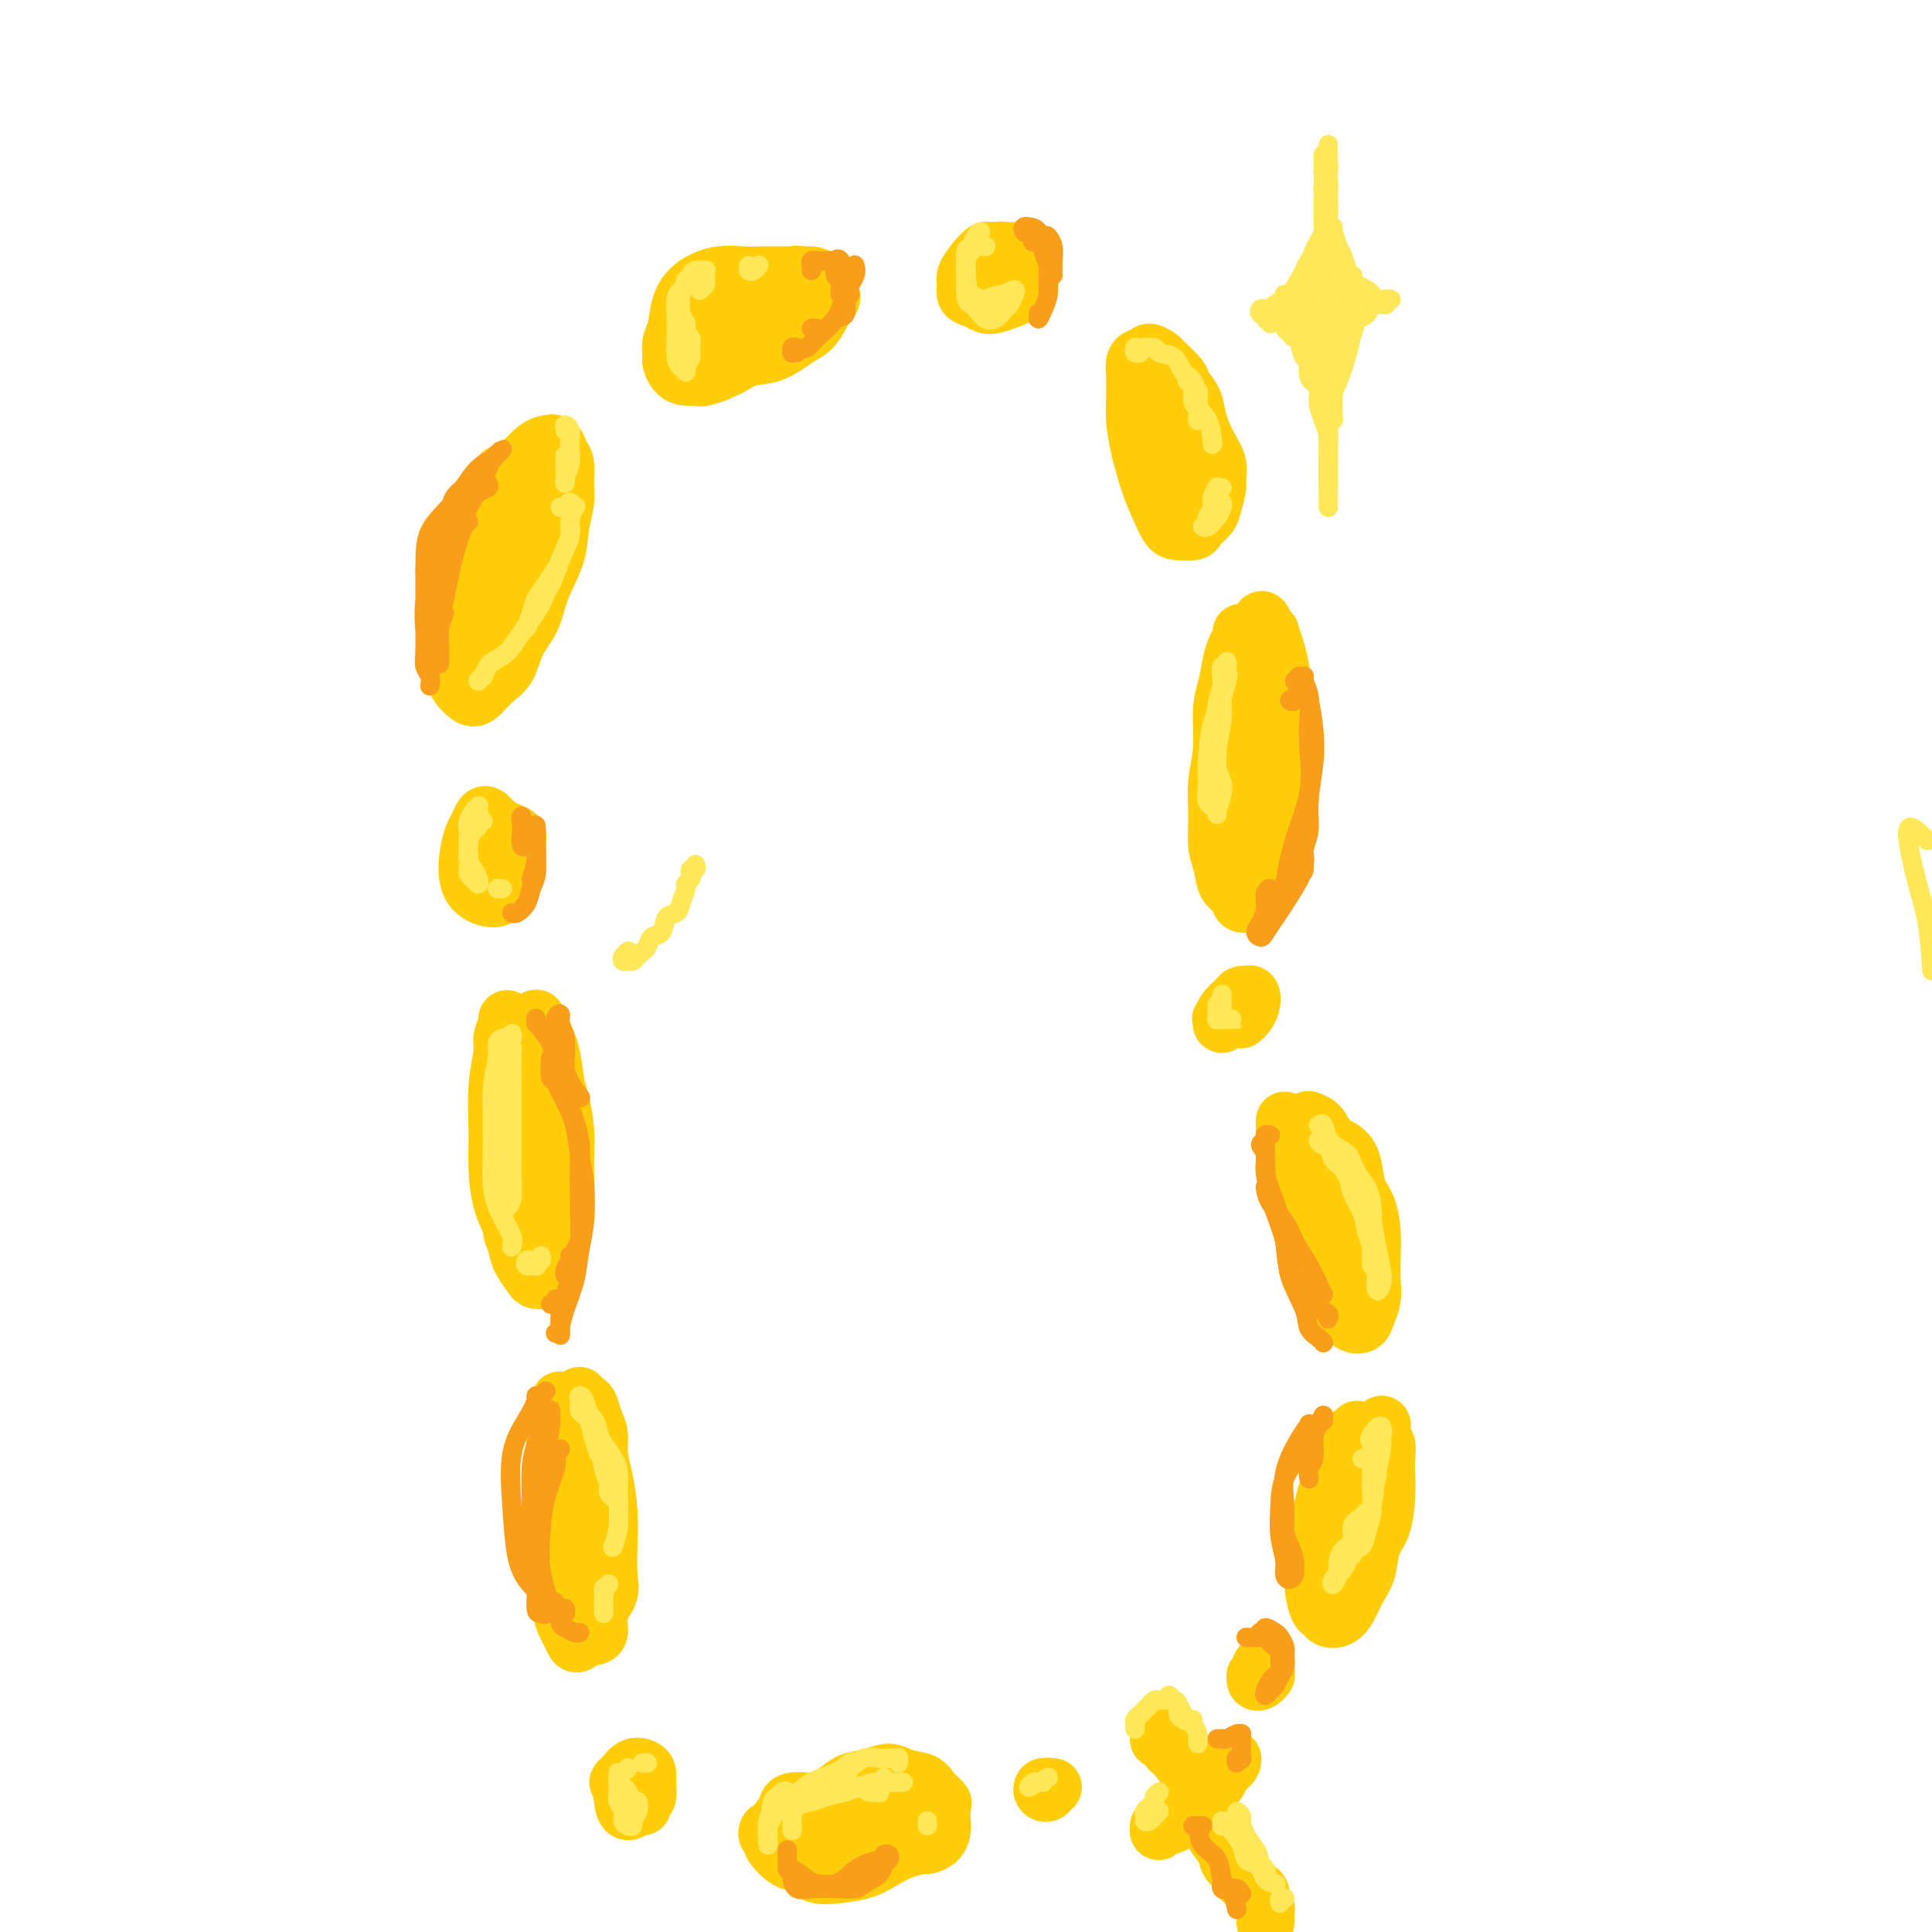 <svg viewBox='0 0 400 400' version='1.1' xmlns='http://www.w3.org/2000/svg' xmlns:xlink='http://www.w3.org/1999/xlink'><g fill='none' stroke='#FFCD0A' stroke-width='12' stroke-linecap='round' stroke-linejoin='round'><path d='M257,131c0.089,0.254 0.177,0.507 0,1c-0.177,0.493 -0.621,1.225 -1,2c-0.379,0.775 -0.694,1.594 -1,3c-0.306,1.406 -0.604,3.399 -1,5c-0.396,1.601 -0.892,2.809 -1,5c-0.108,2.191 0.170,5.365 0,8c-0.170,2.635 -0.790,4.730 -1,7c-0.210,2.270 -0.011,4.715 0,7c0.011,2.285 -0.167,4.410 0,6c0.167,1.590 0.677,2.646 1,4c0.323,1.354 0.457,3.007 1,4c0.543,0.993 1.494,1.328 2,2c0.506,0.672 0.568,1.683 1,2c0.432,0.317 1.233,-0.060 2,0c0.767,0.060 1.501,0.555 2,0c0.499,-0.555 0.765,-2.162 1,-3c0.235,-0.838 0.440,-0.909 1,-2c0.560,-1.091 1.475,-3.203 2,-5c0.525,-1.797 0.659,-3.277 1,-5c0.341,-1.723 0.887,-3.687 1,-6c0.113,-2.313 -0.207,-4.975 0,-7c0.207,-2.025 0.943,-3.412 1,-5c0.057,-1.588 -0.563,-3.376 -1,-5c-0.437,-1.624 -0.690,-3.086 -1,-5c-0.310,-1.914 -0.675,-4.282 -1,-6c-0.325,-1.718 -0.609,-2.786 -1,-4c-0.391,-1.214 -0.888,-2.573 -1,-3c-0.112,-0.427 0.162,0.077 0,0c-0.162,-0.077 -0.761,-0.736 -1,-1c-0.239,-0.264 -0.120,-0.132 0,0'/><path d='M262,130c-1.122,-3.564 -0.927,-0.475 -1,1c-0.073,1.475 -0.415,1.336 -1,2c-0.585,0.664 -1.415,2.133 -2,4c-0.585,1.867 -0.927,4.134 -1,6c-0.073,1.866 0.123,3.332 0,6c-0.123,2.668 -0.566,6.539 -1,9c-0.434,2.461 -0.859,3.513 -1,5c-0.141,1.487 0.003,3.408 0,5c-0.003,1.592 -0.153,2.856 0,4c0.153,1.144 0.608,2.169 1,3c0.392,0.831 0.720,1.469 1,2c0.280,0.531 0.512,0.954 1,1c0.488,0.046 1.230,-0.286 2,-1c0.770,-0.714 1.566,-1.810 2,-3c0.434,-1.190 0.506,-2.475 1,-4c0.494,-1.525 1.411,-3.290 2,-5c0.589,-1.710 0.851,-3.364 1,-5c0.149,-1.636 0.185,-3.254 0,-5c-0.185,-1.746 -0.589,-3.619 -1,-5c-0.411,-1.381 -0.827,-2.268 -1,-3c-0.173,-0.732 -0.103,-1.308 0,-2c0.103,-0.692 0.238,-1.498 0,-2c-0.238,-0.502 -0.848,-0.698 -1,-1c-0.152,-0.302 0.155,-0.710 0,-1c-0.155,-0.290 -0.773,-0.463 -1,0c-0.227,0.463 -0.065,1.561 0,2c0.065,0.439 0.032,0.220 0,0'/><path d='M236,74c0.113,-0.034 0.227,-0.067 0,0c-0.227,0.067 -0.793,0.235 -1,1c-0.207,0.765 -0.053,2.127 0,3c0.053,0.873 0.006,1.258 0,2c-0.006,0.742 0.029,1.842 0,3c-0.029,1.158 -0.121,2.373 0,4c0.121,1.627 0.454,3.665 1,6c0.546,2.335 1.306,4.966 2,7c0.694,2.034 1.323,3.471 2,5c0.677,1.529 1.404,3.149 2,4c0.596,0.851 1.063,0.932 2,1c0.937,0.068 2.346,0.124 3,0c0.654,-0.124 0.553,-0.427 1,-1c0.447,-0.573 1.442,-1.416 2,-2c0.558,-0.584 0.680,-0.910 1,-2c0.320,-1.090 0.839,-2.945 1,-4c0.161,-1.055 -0.036,-1.311 0,-2c0.036,-0.689 0.304,-1.813 0,-3c-0.304,-1.187 -1.178,-2.438 -2,-4c-0.822,-1.562 -1.590,-3.434 -2,-5c-0.410,-1.566 -0.462,-2.825 -1,-4c-0.538,-1.175 -1.563,-2.267 -2,-3c-0.437,-0.733 -0.288,-1.108 -1,-2c-0.712,-0.892 -2.286,-2.301 -3,-3c-0.714,-0.699 -0.569,-0.687 -1,-1c-0.431,-0.313 -1.437,-0.949 -2,-1c-0.563,-0.051 -0.681,0.484 -1,1c-0.319,0.516 -0.838,1.015 -1,2c-0.162,0.985 0.033,2.458 0,4c-0.033,1.542 -0.295,3.155 0,5c0.295,1.845 1.148,3.923 2,6'/><path d='M238,91c0.212,3.629 0.743,3.702 1,5c0.257,1.298 0.240,3.820 1,5c0.760,1.180 2.298,1.016 3,1c0.702,-0.016 0.567,0.116 1,0c0.433,-0.116 1.435,-0.479 2,-1c0.565,-0.521 0.695,-1.200 1,-2c0.305,-0.800 0.787,-1.723 1,-3c0.213,-1.277 0.157,-2.910 0,-4c-0.157,-1.090 -0.414,-1.637 -1,-3c-0.586,-1.363 -1.502,-3.542 -2,-5c-0.498,-1.458 -0.578,-2.195 -1,-3c-0.422,-0.805 -1.185,-1.680 -2,-2c-0.815,-0.320 -1.681,-0.086 -2,0c-0.319,0.086 -0.091,0.025 0,0c0.091,-0.025 0.046,-0.012 0,0'/><path d='M208,53c-0.335,0.116 -0.670,0.232 -1,0c-0.330,-0.232 -0.656,-0.813 -1,-1c-0.344,-0.187 -0.704,0.018 -1,0c-0.296,-0.018 -0.526,-0.261 -1,0c-0.474,0.261 -1.193,1.025 -2,2c-0.807,0.975 -1.702,2.160 -2,3c-0.298,0.840 0.002,1.336 0,2c-0.002,0.664 -0.306,1.495 0,2c0.306,0.505 1.222,0.683 2,1c0.778,0.317 1.417,0.773 2,1c0.583,0.227 1.109,0.227 2,0c0.891,-0.227 2.147,-0.679 3,-1c0.853,-0.321 1.303,-0.509 2,-1c0.697,-0.491 1.641,-1.284 2,-2c0.359,-0.716 0.131,-1.354 0,-2c-0.131,-0.646 -0.167,-1.299 0,-2c0.167,-0.701 0.536,-1.450 0,-2c-0.536,-0.550 -1.976,-0.901 -3,-1c-1.024,-0.099 -1.634,0.053 -2,0c-0.366,-0.053 -0.490,-0.310 -1,0c-0.510,0.310 -1.405,1.186 -2,2c-0.595,0.814 -0.890,1.565 -1,2c-0.110,0.435 -0.037,0.556 0,1c0.037,0.444 0.037,1.213 0,2c-0.037,0.787 -0.112,1.592 0,2c0.112,0.408 0.412,0.419 1,0c0.588,-0.419 1.466,-1.267 2,-2c0.534,-0.733 0.724,-1.352 1,-2c0.276,-0.648 0.638,-1.324 1,-2'/><path d='M209,55c0.833,-1.000 0.417,-0.500 0,0'/><path d='M166,57c-0.318,-0.000 -0.636,-0.000 -1,0c-0.364,0.000 -0.774,0.000 -1,0c-0.226,-0.000 -0.267,-0.001 -1,0c-0.733,0.001 -2.156,0.005 -3,0c-0.844,-0.005 -1.109,-0.019 -2,0c-0.891,0.019 -2.410,0.070 -4,0c-1.590,-0.070 -3.253,-0.263 -5,0c-1.747,0.263 -3.578,0.981 -5,2c-1.422,1.019 -2.434,2.338 -3,4c-0.566,1.662 -0.685,3.667 -1,5c-0.315,1.333 -0.825,1.993 -1,3c-0.175,1.007 -0.016,2.360 0,3c0.016,0.640 -0.112,0.565 0,1c0.112,0.435 0.462,1.379 1,2c0.538,0.621 1.262,0.919 2,1c0.738,0.081 1.491,-0.056 2,0c0.509,0.056 0.776,0.306 2,0c1.224,-0.306 3.405,-1.169 5,-2c1.595,-0.831 2.602,-1.630 4,-2c1.398,-0.370 3.186,-0.312 5,-1c1.814,-0.688 3.652,-2.120 5,-3c1.348,-0.880 2.204,-1.206 3,-2c0.796,-0.794 1.531,-2.057 2,-3c0.469,-0.943 0.674,-1.566 1,-2c0.326,-0.434 0.775,-0.681 1,-1c0.225,-0.319 0.226,-0.712 0,-1c-0.226,-0.288 -0.678,-0.471 -1,-1c-0.322,-0.529 -0.515,-1.404 -1,-2c-0.485,-0.596 -1.264,-0.912 -2,-1c-0.736,-0.088 -1.429,0.053 -2,0c-0.571,-0.053 -1.020,-0.301 -2,0c-0.980,0.301 -2.490,1.150 -4,2'/><path d='M160,59c-2.432,0.661 -3.512,1.812 -5,3c-1.488,1.188 -3.384,2.412 -5,3c-1.616,0.588 -2.952,0.540 -4,1c-1.048,0.460 -1.808,1.430 -2,2c-0.192,0.570 0.184,0.742 0,1c-0.184,0.258 -0.927,0.603 -1,1c-0.073,0.397 0.525,0.847 1,1c0.475,0.153 0.829,0.008 1,0c0.171,-0.008 0.160,0.121 1,0c0.840,-0.121 2.532,-0.491 4,-1c1.468,-0.509 2.714,-1.155 4,-2c1.286,-0.845 2.613,-1.888 4,-3c1.387,-1.112 2.833,-2.295 4,-3c1.167,-0.705 2.055,-0.934 2,-1c-0.055,-0.066 -1.054,0.032 -2,0c-0.946,-0.032 -1.838,-0.192 -3,0c-1.162,0.192 -2.592,0.738 -4,1c-1.408,0.262 -2.794,0.241 -4,1c-1.206,0.759 -2.233,2.298 -3,3c-0.767,0.702 -1.274,0.566 -2,1c-0.726,0.434 -1.673,1.437 -2,2c-0.327,0.563 -0.036,0.687 0,1c0.036,0.313 -0.183,0.815 0,1c0.183,0.185 0.766,0.053 1,0c0.234,-0.053 0.117,-0.026 0,0'/><path d='M106,97c-0.331,0.447 -0.663,0.893 -1,1c-0.337,0.107 -0.681,-0.126 -1,0c-0.319,0.126 -0.615,0.612 -1,1c-0.385,0.388 -0.860,0.679 -2,2c-1.140,1.321 -2.946,3.671 -4,6c-1.054,2.329 -1.355,4.637 -2,7c-0.645,2.363 -1.634,4.783 -2,7c-0.366,2.217 -0.110,4.232 0,6c0.110,1.768 0.074,3.290 0,5c-0.074,1.710 -0.186,3.610 0,5c0.186,1.390 0.671,2.272 1,3c0.329,0.728 0.501,1.302 1,2c0.499,0.698 1.326,1.521 2,2c0.674,0.479 1.196,0.615 2,0c0.804,-0.615 1.891,-1.982 3,-3c1.109,-1.018 2.241,-1.688 3,-3c0.759,-1.312 1.145,-3.266 2,-5c0.855,-1.734 2.180,-3.247 3,-5c0.820,-1.753 1.133,-3.745 2,-6c0.867,-2.255 2.286,-4.772 3,-7c0.714,-2.228 0.724,-4.168 1,-6c0.276,-1.832 0.818,-3.556 1,-5c0.182,-1.444 0.004,-2.608 0,-4c-0.004,-1.392 0.165,-3.012 0,-4c-0.165,-0.988 -0.666,-1.342 -1,-2c-0.334,-0.658 -0.501,-1.619 -1,-2c-0.499,-0.381 -1.330,-0.182 -2,0c-0.670,0.182 -1.180,0.348 -2,1c-0.820,0.652 -1.952,1.791 -3,3c-1.048,1.209 -2.014,2.488 -3,4c-0.986,1.512 -1.993,3.256 -3,5'/><path d='M102,105c-2.873,2.729 -3.556,3.053 -4,5c-0.444,1.947 -0.651,5.517 -1,8c-0.349,2.483 -0.841,3.880 -1,6c-0.159,2.120 0.015,4.963 0,7c-0.015,2.037 -0.218,3.266 0,4c0.218,0.734 0.859,0.972 1,1c0.141,0.028 -0.216,-0.154 0,0c0.216,0.154 1.007,0.643 2,0c0.993,-0.643 2.188,-2.419 3,-4c0.812,-1.581 1.239,-2.967 2,-5c0.761,-2.033 1.854,-4.714 3,-7c1.146,-2.286 2.345,-4.177 3,-6c0.655,-1.823 0.765,-3.578 1,-5c0.235,-1.422 0.596,-2.511 1,-4c0.404,-1.489 0.850,-3.378 1,-4c0.150,-0.622 0.002,0.024 0,0c-0.002,-0.024 0.141,-0.719 0,-1c-0.141,-0.281 -0.566,-0.147 -1,0c-0.434,0.147 -0.875,0.308 -1,1c-0.125,0.692 0.068,1.915 0,3c-0.068,1.085 -0.396,2.032 -1,3c-0.604,0.968 -1.483,1.955 -2,3c-0.517,1.045 -0.671,2.147 -1,3c-0.329,0.853 -0.834,1.458 -1,2c-0.166,0.542 0.007,1.022 0,1c-0.007,-0.022 -0.194,-0.544 0,-1c0.194,-0.456 0.770,-0.844 1,-1c0.230,-0.156 0.115,-0.078 0,0'/><path d='M102,170c0.089,0.100 0.179,0.199 0,0c-0.179,-0.199 -0.626,-0.698 -1,-1c-0.374,-0.302 -0.676,-0.408 -1,0c-0.324,0.408 -0.670,1.331 -1,2c-0.330,0.669 -0.643,1.083 -1,2c-0.357,0.917 -0.759,2.335 -1,4c-0.241,1.665 -0.321,3.575 0,5c0.321,1.425 1.042,2.364 2,3c0.958,0.636 2.151,0.970 3,1c0.849,0.030 1.353,-0.244 2,-1c0.647,-0.756 1.435,-1.995 2,-3c0.565,-1.005 0.905,-1.776 1,-3c0.095,-1.224 -0.054,-2.903 0,-4c0.054,-1.097 0.312,-1.613 0,-2c-0.312,-0.387 -1.195,-0.643 -2,-1c-0.805,-0.357 -1.532,-0.813 -2,-1c-0.468,-0.187 -0.676,-0.106 -1,0c-0.324,0.106 -0.764,0.236 -1,1c-0.236,0.764 -0.270,2.162 0,3c0.270,0.838 0.843,1.117 1,2c0.157,0.883 -0.101,2.370 0,3c0.101,0.630 0.563,0.404 1,0c0.437,-0.404 0.849,-0.984 1,-2c0.151,-1.016 0.041,-2.466 0,-3c-0.041,-0.534 -0.012,-0.153 0,0c0.012,0.153 0.006,0.076 0,0'/><path d='M105,211c0.121,0.133 0.243,0.266 0,1c-0.243,0.734 -0.850,2.070 -1,3c-0.150,0.930 0.158,1.455 0,3c-0.158,1.545 -0.782,4.110 -1,7c-0.218,2.890 -0.031,6.104 0,9c0.031,2.896 -0.095,5.474 0,8c0.095,2.526 0.411,4.999 1,7c0.589,2.001 1.453,3.531 2,5c0.547,1.469 0.779,2.877 1,4c0.221,1.123 0.431,1.960 1,3c0.569,1.040 1.497,2.281 2,3c0.503,0.719 0.582,0.915 1,1c0.418,0.085 1.173,0.058 2,0c0.827,-0.058 1.724,-0.148 2,-1c0.276,-0.852 -0.069,-2.466 0,-4c0.069,-1.534 0.551,-2.987 1,-5c0.449,-2.013 0.863,-4.584 1,-7c0.137,-2.416 -0.004,-4.676 0,-7c0.004,-2.324 0.152,-4.713 0,-7c-0.152,-2.287 -0.605,-4.473 -1,-6c-0.395,-1.527 -0.732,-2.395 -1,-4c-0.268,-1.605 -0.467,-3.945 -1,-6c-0.533,-2.055 -1.399,-3.824 -2,-5c-0.601,-1.176 -0.938,-1.760 -1,-2c-0.062,-0.240 0.152,-0.136 0,0c-0.152,0.136 -0.670,0.305 -1,1c-0.330,0.695 -0.474,1.918 -1,3c-0.526,1.082 -1.436,2.023 -2,4c-0.564,1.977 -0.782,4.988 -1,8'/><path d='M106,227c-0.935,4.152 -0.272,7.533 0,11c0.272,3.467 0.152,7.020 0,10c-0.152,2.980 -0.335,5.386 0,7c0.335,1.614 1.189,2.437 2,3c0.811,0.563 1.580,0.866 2,1c0.420,0.134 0.491,0.100 1,0c0.509,-0.100 1.457,-0.265 2,-1c0.543,-0.735 0.683,-2.039 1,-4c0.317,-1.961 0.811,-4.578 1,-7c0.189,-2.422 0.071,-4.647 0,-7c-0.071,-2.353 -0.096,-4.833 0,-7c0.096,-2.167 0.313,-4.020 0,-6c-0.313,-1.980 -1.156,-4.086 -2,-6c-0.844,-1.914 -1.690,-3.637 -2,-5c-0.310,-1.363 -0.083,-2.367 0,-3c0.083,-0.633 0.024,-0.895 0,-1c-0.024,-0.105 -0.012,-0.052 0,0'/><path d='M117,290c-0.415,0.015 -0.829,0.029 -1,0c-0.171,-0.029 -0.098,-0.102 0,0c0.098,0.102 0.221,0.377 0,1c-0.221,0.623 -0.787,1.593 -1,3c-0.213,1.407 -0.072,3.250 0,6c0.072,2.750 0.075,6.407 0,10c-0.075,3.593 -0.227,7.122 0,10c0.227,2.878 0.835,5.104 1,7c0.165,1.896 -0.111,3.462 0,5c0.111,1.538 0.610,3.050 1,4c0.390,0.950 0.673,1.340 1,2c0.327,0.660 0.698,1.591 1,2c0.302,0.409 0.533,0.297 1,0c0.467,-0.297 1.169,-0.780 2,-1c0.831,-0.220 1.792,-0.177 2,-1c0.208,-0.823 -0.336,-2.510 0,-4c0.336,-1.490 1.551,-2.782 2,-4c0.449,-1.218 0.130,-2.362 0,-4c-0.130,-1.638 -0.073,-3.768 0,-6c0.073,-2.232 0.160,-4.564 0,-7c-0.160,-2.436 -0.568,-4.975 -1,-7c-0.432,-2.025 -0.889,-3.536 -1,-5c-0.111,-1.464 0.124,-2.880 0,-4c-0.124,-1.120 -0.607,-1.945 -1,-3c-0.393,-1.055 -0.697,-2.342 -1,-3c-0.303,-0.658 -0.606,-0.689 -1,-1c-0.394,-0.311 -0.879,-0.904 -1,-1c-0.121,-0.096 0.122,0.304 0,1c-0.122,0.696 -0.610,1.687 -1,3c-0.390,1.313 -0.683,2.946 -1,5c-0.317,2.054 -0.659,4.527 -1,7'/><path d='M117,305c-0.457,4.527 -0.100,7.844 0,11c0.100,3.156 -0.059,6.150 0,9c0.059,2.850 0.335,5.555 1,7c0.665,1.445 1.718,1.631 2,2c0.282,0.369 -0.208,0.922 0,1c0.208,0.078 1.115,-0.319 2,-1c0.885,-0.681 1.750,-1.648 2,-3c0.250,-1.352 -0.114,-3.091 0,-5c0.114,-1.909 0.706,-3.990 1,-6c0.294,-2.010 0.289,-3.950 0,-6c-0.289,-2.050 -0.861,-4.209 -1,-6c-0.139,-1.791 0.155,-3.213 0,-4c-0.155,-0.787 -0.759,-0.939 -1,-1c-0.241,-0.061 -0.121,-0.030 0,0'/><path d='M130,368c-0.291,-0.128 -0.582,-0.256 -1,0c-0.418,0.256 -0.963,0.894 -1,1c-0.037,0.106 0.435,-0.322 1,-1c0.565,-0.678 1.224,-1.607 2,-2c0.776,-0.393 1.670,-0.250 2,0c0.330,0.250 0.096,0.608 0,1c-0.096,0.392 -0.054,0.818 0,2c0.054,1.182 0.119,3.120 0,4c-0.119,0.880 -0.421,0.703 -1,1c-0.579,0.297 -1.435,1.067 -2,1c-0.565,-0.067 -0.838,-0.971 -1,-2c-0.162,-1.029 -0.211,-2.182 0,-3c0.211,-0.818 0.683,-1.300 1,-2c0.317,-0.700 0.478,-1.617 1,-2c0.522,-0.383 1.404,-0.233 2,0c0.596,0.233 0.906,0.550 1,1c0.094,0.450 -0.027,1.035 0,2c0.027,0.965 0.203,2.310 0,3c-0.203,0.690 -0.785,0.724 -1,1c-0.215,0.276 -0.061,0.793 0,1c0.061,0.207 0.031,0.103 0,0'/><path d='M159,379c-0.132,0.316 -0.264,0.633 0,1c0.264,0.367 0.926,0.785 1,1c0.074,0.215 -0.438,0.226 0,1c0.438,0.774 1.828,2.310 3,3c1.172,0.690 2.126,0.533 3,1c0.874,0.467 1.667,1.558 3,2c1.333,0.442 3.205,0.234 5,0c1.795,-0.234 3.513,-0.493 5,-1c1.487,-0.507 2.745,-1.262 4,-2c1.255,-0.738 2.508,-1.458 4,-2c1.492,-0.542 3.223,-0.906 4,-1c0.777,-0.094 0.600,0.083 1,0c0.400,-0.083 1.377,-0.427 2,-1c0.623,-0.573 0.893,-1.375 1,-2c0.107,-0.625 0.053,-1.074 0,-2c-0.053,-0.926 -0.104,-2.327 0,-3c0.104,-0.673 0.363,-0.616 0,-1c-0.363,-0.384 -1.349,-1.210 -2,-2c-0.651,-0.790 -0.968,-1.544 -2,-2c-1.032,-0.456 -2.778,-0.614 -4,-1c-1.222,-0.386 -1.921,-1.000 -3,-1c-1.079,-0.000 -2.539,0.613 -4,1c-1.461,0.387 -2.924,0.548 -4,1c-1.076,0.452 -1.767,1.196 -3,2c-1.233,0.804 -3.010,1.668 -4,2c-0.990,0.332 -1.193,0.130 -2,0c-0.807,-0.130 -2.216,-0.190 -3,0c-0.784,0.190 -0.942,0.628 -1,1c-0.058,0.372 -0.017,0.678 0,1c0.017,0.322 0.008,0.661 0,1'/><path d='M163,376c-3.214,1.335 -0.747,0.173 1,0c1.747,-0.173 2.776,0.643 4,1c1.224,0.357 2.644,0.254 4,0c1.356,-0.254 2.647,-0.658 4,-1c1.353,-0.342 2.768,-0.623 4,-1c1.232,-0.377 2.280,-0.851 3,-1c0.720,-0.149 1.110,0.027 1,0c-0.110,-0.027 -0.720,-0.256 -1,0c-0.280,0.256 -0.229,0.996 -1,1c-0.771,0.004 -2.365,-0.727 -4,-1c-1.635,-0.273 -3.313,-0.087 -5,0c-1.687,0.087 -3.384,0.077 -5,0c-1.616,-0.077 -3.151,-0.220 -4,0c-0.849,0.220 -1.013,0.803 -1,1c0.013,0.197 0.202,0.008 1,0c0.798,-0.008 2.203,0.166 4,0c1.797,-0.166 3.984,-0.672 6,-1c2.016,-0.328 3.860,-0.480 6,-1c2.140,-0.520 4.576,-1.409 6,-2c1.424,-0.591 1.835,-0.883 2,-1c0.165,-0.117 0.082,-0.058 0,0'/><path d='M255,209c0.226,0.300 0.452,0.600 0,1c-0.452,0.400 -1.583,0.900 -2,1c-0.417,0.100 -0.119,-0.200 0,0c0.119,0.200 0.059,0.901 0,1c-0.059,0.099 -0.118,-0.404 0,-1c0.118,-0.596 0.413,-1.286 1,-2c0.587,-0.714 1.464,-1.454 2,-2c0.536,-0.546 0.729,-0.900 1,-1c0.271,-0.100 0.619,0.054 1,0c0.381,-0.054 0.796,-0.316 1,0c0.204,0.316 0.198,1.209 0,2c-0.198,0.791 -0.589,1.480 -1,2c-0.411,0.520 -0.841,0.871 -1,1c-0.159,0.129 -0.045,0.037 0,0c0.045,-0.037 0.023,-0.018 0,0'/><path d='M266,232c0.001,0.434 0.003,0.868 0,1c-0.003,0.132 -0.009,-0.038 0,0c0.009,0.038 0.033,0.285 0,1c-0.033,0.715 -0.122,1.899 0,3c0.122,1.101 0.454,2.121 1,4c0.546,1.879 1.305,4.618 2,7c0.695,2.382 1.327,4.407 2,7c0.673,2.593 1.389,5.754 2,8c0.611,2.246 1.119,3.577 2,5c0.881,1.423 2.135,2.937 3,4c0.865,1.063 1.342,1.675 2,2c0.658,0.325 1.497,0.363 2,0c0.503,-0.363 0.671,-1.127 1,-2c0.329,-0.873 0.818,-1.854 1,-3c0.182,-1.146 0.056,-2.458 0,-4c-0.056,-1.542 -0.042,-3.315 0,-5c0.042,-1.685 0.111,-3.281 0,-5c-0.111,-1.719 -0.404,-3.562 -1,-5c-0.596,-1.438 -1.496,-2.473 -2,-4c-0.504,-1.527 -0.612,-3.547 -1,-5c-0.388,-1.453 -1.056,-2.338 -2,-3c-0.944,-0.662 -2.165,-1.102 -3,-2c-0.835,-0.898 -1.285,-2.254 -2,-3c-0.715,-0.746 -1.694,-0.881 -2,-1c-0.306,-0.119 0.060,-0.221 0,0c-0.060,0.221 -0.545,0.766 -1,1c-0.455,0.234 -0.880,0.158 -1,1c-0.120,0.842 0.065,2.601 0,4c-0.065,1.399 -0.378,2.437 0,4c0.378,1.563 1.448,3.652 2,6c0.552,2.348 0.586,4.957 1,7c0.414,2.043 1.207,3.522 2,5'/><path d='M274,260c0.902,4.836 1.156,3.425 2,3c0.844,-0.425 2.277,0.135 3,0c0.723,-0.135 0.735,-0.966 1,-2c0.265,-1.034 0.783,-2.272 1,-4c0.217,-1.728 0.132,-3.945 0,-6c-0.132,-2.055 -0.312,-3.949 -1,-6c-0.688,-2.051 -1.883,-4.259 -3,-6c-1.117,-1.741 -2.156,-3.016 -3,-4c-0.844,-0.984 -1.494,-1.676 -2,-2c-0.506,-0.324 -0.867,-0.280 -1,0c-0.133,0.280 -0.038,0.794 0,1c0.038,0.206 0.019,0.103 0,0'/><path d='M281,296c-0.358,0.435 -0.715,0.869 -1,1c-0.285,0.131 -0.497,-0.042 -1,1c-0.503,1.042 -1.299,3.299 -2,5c-0.701,1.701 -1.309,2.844 -2,5c-0.691,2.156 -1.464,5.323 -2,8c-0.536,2.677 -0.835,4.864 -1,7c-0.165,2.136 -0.196,4.220 0,6c0.196,1.780 0.619,3.257 1,4c0.381,0.743 0.721,0.751 1,1c0.279,0.249 0.499,0.739 1,1c0.501,0.261 1.285,0.292 2,0c0.715,-0.292 1.361,-0.908 2,-2c0.639,-1.092 1.271,-2.661 2,-4c0.729,-1.339 1.554,-2.449 2,-4c0.446,-1.551 0.511,-3.545 1,-5c0.489,-1.455 1.400,-2.373 2,-4c0.600,-1.627 0.889,-3.965 1,-6c0.111,-2.035 0.044,-3.767 0,-5c-0.044,-1.233 -0.063,-1.968 0,-3c0.063,-1.032 0.210,-2.362 0,-3c-0.210,-0.638 -0.775,-0.585 -1,-1c-0.225,-0.415 -0.110,-1.298 0,-2c0.110,-0.702 0.214,-1.222 0,-1c-0.214,0.222 -0.746,1.187 -1,2c-0.254,0.813 -0.229,1.476 -1,3c-0.771,1.524 -2.336,3.911 -3,6c-0.664,2.089 -0.425,3.879 -1,6c-0.575,2.121 -1.962,4.571 -3,7c-1.038,2.429 -1.725,4.837 -2,6c-0.275,1.163 -0.137,1.082 0,1'/><path d='M275,326c-1.348,4.714 0.781,1.500 2,0c1.219,-1.500 1.527,-1.286 2,-2c0.473,-0.714 1.109,-2.357 2,-4c0.891,-1.643 2.036,-3.288 3,-5c0.964,-1.712 1.747,-3.492 2,-5c0.253,-1.508 -0.023,-2.744 0,-4c0.023,-1.256 0.346,-2.533 0,-3c-0.346,-0.467 -1.363,-0.126 -2,0c-0.637,0.126 -0.896,0.036 -1,0c-0.104,-0.036 -0.052,-0.018 0,0'/><path d='M262,347c0.082,-0.105 0.165,-0.209 0,0c-0.165,0.209 -0.576,0.733 -1,1c-0.424,0.267 -0.861,0.279 -1,0c-0.139,-0.279 0.019,-0.849 0,-1c-0.019,-0.151 -0.215,0.116 0,0c0.215,-0.116 0.842,-0.617 1,-1c0.158,-0.383 -0.154,-0.649 0,-1c0.154,-0.351 0.774,-0.788 1,-1c0.226,-0.212 0.057,-0.200 0,0c-0.057,0.200 -0.001,0.590 0,1c0.001,0.410 -0.051,0.842 0,1c0.051,0.158 0.206,0.043 0,0c-0.206,-0.043 -0.773,-0.012 -1,0c-0.227,0.012 -0.113,0.006 0,0'/><path d='M218,370c-0.451,-0.008 -0.902,-0.015 -1,0c-0.098,0.015 0.156,0.053 0,0c-0.156,-0.053 -0.722,-0.196 -1,0c-0.278,0.196 -0.267,0.732 0,1c0.267,0.268 0.790,0.268 1,0c0.210,-0.268 0.108,-0.804 0,-1c-0.108,-0.196 -0.221,-0.053 0,0c0.221,0.053 0.778,0.015 1,0c0.222,-0.015 0.111,-0.008 0,0'/><path d='M241,358c-0.429,0.313 -0.859,0.626 -1,1c-0.141,0.374 0.006,0.808 0,1c-0.006,0.192 -0.164,0.144 0,0c0.164,-0.144 0.649,-0.382 1,0c0.351,0.382 0.569,1.383 1,2c0.431,0.617 1.075,0.851 2,2c0.925,1.149 2.132,3.214 3,5c0.868,1.786 1.397,3.295 2,5c0.603,1.705 1.280,3.608 2,5c0.720,1.392 1.483,2.275 2,3c0.517,0.725 0.786,1.293 1,2c0.214,0.707 0.372,1.552 1,2c0.628,0.448 1.728,0.500 2,1c0.272,0.500 -0.282,1.447 0,2c0.282,0.553 1.400,0.711 2,1c0.600,0.289 0.683,0.707 1,1c0.317,0.293 0.870,0.459 1,1c0.130,0.541 -0.161,1.455 0,2c0.161,0.545 0.775,0.721 1,1c0.225,0.279 0.060,0.663 0,1c-0.060,0.337 -0.016,0.629 0,1c0.016,0.371 0.005,0.820 0,1c-0.005,0.180 -0.002,0.090 0,0'/><path d='M240,378c-0.063,0.096 -0.126,0.192 0,0c0.126,-0.192 0.442,-0.671 1,-1c0.558,-0.329 1.358,-0.507 2,-1c0.642,-0.493 1.127,-1.302 2,-2c0.873,-0.698 2.133,-1.286 3,-2c0.867,-0.714 1.342,-1.553 2,-2c0.658,-0.447 1.500,-0.503 2,-1c0.500,-0.497 0.656,-1.437 1,-2c0.344,-0.563 0.874,-0.750 1,-1c0.126,-0.250 -0.151,-0.562 0,-1c0.151,-0.438 0.732,-1.001 1,-1c0.268,0.001 0.224,0.567 0,1c-0.224,0.433 -0.626,0.735 -1,1c-0.374,0.265 -0.719,0.494 -1,1c-0.281,0.506 -0.498,1.291 -1,2c-0.502,0.709 -1.290,1.343 -2,2c-0.710,0.657 -1.342,1.338 -2,2c-0.658,0.662 -1.343,1.305 -2,2c-0.657,0.695 -1.287,1.440 -2,2c-0.713,0.560 -1.511,0.934 -2,1c-0.489,0.066 -0.670,-0.174 -1,0c-0.330,0.174 -0.809,0.764 -1,1c-0.191,0.236 -0.096,0.118 0,0'/></g>
<g fill='none' stroke='#FEE859' stroke-width='4' stroke-linecap='round' stroke-linejoin='round'><path d='M273,233c0.355,-0.274 0.710,-0.549 1,0c0.290,0.549 0.515,1.920 1,3c0.485,1.080 1.229,1.867 2,3c0.771,1.133 1.569,2.611 2,4c0.431,1.389 0.494,2.687 1,4c0.506,1.313 1.456,2.639 2,4c0.544,1.361 0.682,2.757 1,4c0.318,1.243 0.817,2.332 1,3c0.183,0.668 0.049,0.916 0,2c-0.049,1.084 -0.015,3.003 0,3c0.015,-0.003 0.011,-1.929 0,-3c-0.011,-1.071 -0.030,-1.286 0,-2c0.030,-0.714 0.107,-1.928 0,-3c-0.107,-1.072 -0.400,-2.001 -1,-3c-0.600,-0.999 -1.509,-2.069 -2,-3c-0.491,-0.931 -0.565,-1.723 -1,-3c-0.435,-1.277 -1.233,-3.039 -2,-4c-0.767,-0.961 -1.505,-1.120 -2,-2c-0.495,-0.880 -0.748,-2.482 -1,-3c-0.252,-0.518 -0.502,0.049 -1,0c-0.498,-0.049 -1.244,-0.712 -1,-1c0.244,-0.288 1.478,-0.201 2,0c0.522,0.201 0.333,0.516 1,1c0.667,0.484 2.191,1.138 3,2c0.809,0.862 0.905,1.931 1,3'/><path d='M280,242c1.388,1.501 2.357,2.753 3,4c0.643,1.247 0.958,2.490 1,4c0.042,1.510 -0.189,3.287 0,5c0.189,1.713 0.798,3.361 1,4c0.202,0.639 -0.004,0.269 0,0c0.004,-0.269 0.219,-0.437 0,-1c-0.219,-0.563 -0.871,-1.523 -1,-3c-0.129,-1.477 0.266,-3.472 0,-5c-0.266,-1.528 -1.192,-2.589 -2,-4c-0.808,-1.411 -1.496,-3.172 -2,-4c-0.504,-0.828 -0.822,-0.722 -1,-1c-0.178,-0.278 -0.217,-0.940 0,-1c0.217,-0.060 0.688,0.482 1,1c0.312,0.518 0.465,1.013 1,2c0.535,0.987 1.451,2.466 2,4c0.549,1.534 0.732,3.122 1,5c0.268,1.878 0.622,4.046 1,6c0.378,1.954 0.781,3.694 1,5c0.219,1.306 0.255,2.180 0,3c-0.255,0.820 -0.800,1.588 -1,1c-0.200,-0.588 -0.053,-2.532 0,-4c0.053,-1.468 0.014,-2.460 0,-3c-0.014,-0.540 -0.004,-0.629 0,-1c0.004,-0.371 0.001,-1.023 0,-1c-0.001,0.023 -0.000,0.721 0,1c0.000,0.279 0.000,0.140 0,0'/><path d='M282,302c0.308,-0.139 0.615,-0.277 1,0c0.385,0.277 0.847,0.971 1,2c0.153,1.029 -0.004,2.393 0,4c0.004,1.607 0.170,3.455 0,5c-0.170,1.545 -0.675,2.785 -1,4c-0.325,1.215 -0.468,2.406 -1,3c-0.532,0.594 -1.452,0.592 -2,1c-0.548,0.408 -0.722,1.225 -1,2c-0.278,0.775 -0.659,1.508 -1,2c-0.341,0.492 -0.642,0.744 -1,1c-0.358,0.256 -0.774,0.518 -1,1c-0.226,0.482 -0.263,1.186 0,1c0.263,-0.186 0.825,-1.261 1,-2c0.175,-0.739 -0.038,-1.143 0,-2c0.038,-0.857 0.325,-2.168 1,-3c0.675,-0.832 1.737,-1.187 2,-2c0.263,-0.813 -0.272,-2.085 0,-3c0.272,-0.915 1.352,-1.474 2,-2c0.648,-0.526 0.863,-1.018 1,-1c0.137,0.018 0.195,0.545 0,1c-0.195,0.455 -0.642,0.838 -1,2c-0.358,1.162 -0.626,3.103 -1,4c-0.374,0.897 -0.854,0.749 -1,1c-0.146,0.251 0.041,0.900 0,1c-0.041,0.100 -0.308,-0.351 0,-1c0.308,-0.649 1.193,-1.497 2,-3c0.807,-1.503 1.536,-3.661 2,-6c0.464,-2.339 0.663,-4.861 1,-7c0.337,-2.139 0.810,-3.897 1,-5c0.190,-1.103 0.095,-1.552 0,-2'/><path d='M286,298c0.939,-4.636 -1.212,-2.227 -2,-1c-0.788,1.227 -0.212,1.273 0,2c0.212,0.727 0.061,2.137 0,3c-0.061,0.863 -0.030,1.180 0,2c0.030,0.820 0.061,2.142 0,3c-0.061,0.858 -0.212,1.251 0,1c0.212,-0.251 0.788,-1.144 1,-2c0.212,-0.856 0.061,-1.673 0,-2c-0.061,-0.327 -0.030,-0.163 0,0'/><path d='M254,137c0.109,0.460 0.219,0.920 0,1c-0.219,0.080 -0.766,-0.219 -1,0c-0.234,0.219 -0.153,0.957 0,2c0.153,1.043 0.379,2.390 0,4c-0.379,1.610 -1.363,3.481 -2,6c-0.637,2.519 -0.927,5.684 -1,8c-0.073,2.316 0.073,3.782 0,5c-0.073,1.218 -0.363,2.189 0,3c0.363,0.811 1.379,1.463 2,1c0.621,-0.463 0.846,-2.040 1,-3c0.154,-0.960 0.236,-1.302 0,-2c-0.236,-0.698 -0.791,-1.752 -1,-3c-0.209,-1.248 -0.071,-2.691 0,-4c0.071,-1.309 0.075,-2.485 0,-4c-0.075,-1.515 -0.229,-3.368 0,-5c0.229,-1.632 0.842,-3.042 1,-4c0.158,-0.958 -0.139,-1.465 0,-2c0.139,-0.535 0.713,-1.097 1,-1c0.287,0.097 0.287,0.852 0,2c-0.287,1.148 -0.862,2.690 -1,4c-0.138,1.310 0.159,2.387 0,4c-0.159,1.613 -0.775,3.762 -1,6c-0.225,2.238 -0.061,4.564 0,7c0.061,2.436 0.017,4.982 0,6c-0.017,1.018 -0.009,0.509 0,0'/><path d='M253,206c-0.000,-0.089 -0.000,-0.179 0,0c0.000,0.179 0.000,0.626 0,1c-0.000,0.374 -0.001,0.675 0,1c0.001,0.325 0.003,0.676 0,1c-0.003,0.324 -0.012,0.623 0,1c0.012,0.377 0.046,0.833 0,1c-0.046,0.167 -0.173,0.045 0,0c0.173,-0.045 0.646,-0.012 1,0c0.354,0.012 0.588,0.003 1,0c0.412,-0.003 1.001,-0.001 1,0c-0.001,0.001 -0.593,-0.000 -1,0c-0.407,0.000 -0.631,0.001 -1,0c-0.369,-0.001 -0.883,-0.003 -1,0c-0.117,0.003 0.165,0.012 0,0c-0.165,-0.012 -0.776,-0.045 -1,0c-0.224,0.045 -0.060,0.170 0,0c0.060,-0.170 0.016,-0.633 0,-1c-0.016,-0.367 -0.004,-0.637 0,-1c0.004,-0.363 0.001,-0.818 0,-1c-0.001,-0.182 -0.001,-0.091 0,0'/><path d='M236,73c-0.416,0.115 -0.832,0.231 -1,0c-0.168,-0.231 -0.088,-0.807 0,-1c0.088,-0.193 0.183,-0.003 1,0c0.817,0.003 2.355,-0.181 3,0c0.645,0.181 0.397,0.726 1,1c0.603,0.274 2.056,0.276 3,1c0.944,0.724 1.377,2.171 2,3c0.623,0.829 1.436,1.039 2,2c0.564,0.961 0.879,2.673 1,4c0.121,1.327 0.048,2.268 0,3c-0.048,0.732 -0.069,1.254 0,1c0.069,-0.254 0.229,-1.283 0,-2c-0.229,-0.717 -0.848,-1.122 -1,-2c-0.152,-0.878 0.163,-2.230 0,-3c-0.163,-0.770 -0.806,-0.957 -1,-1c-0.194,-0.043 0.060,0.059 0,0c-0.060,-0.059 -0.433,-0.279 0,0c0.433,0.279 1.671,1.055 2,2c0.329,0.945 -0.252,2.057 0,3c0.252,0.943 1.335,1.717 2,3c0.665,1.283 0.910,3.076 1,4c0.090,0.924 0.026,0.978 0,1c-0.026,0.022 -0.013,0.011 0,0'/><path d='M253,101c-0.455,0.048 -0.910,0.097 -1,0c-0.090,-0.097 0.186,-0.339 0,0c-0.186,0.339 -0.835,1.258 -1,2c-0.165,0.742 0.155,1.307 0,2c-0.155,0.693 -0.785,1.513 -1,2c-0.215,0.487 -0.015,0.639 0,1c0.015,0.361 -0.154,0.929 0,1c0.154,0.071 0.630,-0.357 1,-1c0.370,-0.643 0.633,-1.501 1,-2c0.367,-0.499 0.838,-0.638 1,-1c0.162,-0.362 0.015,-0.948 0,-1c-0.015,-0.052 0.101,0.431 0,1c-0.101,0.569 -0.419,1.225 -1,2c-0.581,0.775 -1.426,1.670 -2,2c-0.574,0.330 -0.878,0.094 -1,0c-0.122,-0.094 -0.061,-0.047 0,0'/><path d='M204,51c0.089,-0.005 0.178,-0.010 0,0c-0.178,0.010 -0.623,0.034 -1,0c-0.377,-0.034 -0.688,-0.126 -1,0c-0.312,0.126 -0.627,0.471 -1,1c-0.373,0.529 -0.805,1.241 -1,2c-0.195,0.759 -0.152,1.564 0,3c0.152,1.436 0.412,3.502 1,5c0.588,1.498 1.505,2.428 2,3c0.495,0.572 0.567,0.786 1,1c0.433,0.214 1.226,0.426 2,0c0.774,-0.426 1.530,-1.492 2,-2c0.470,-0.508 0.655,-0.458 1,-1c0.345,-0.542 0.852,-1.677 1,-2c0.148,-0.323 -0.062,0.166 0,0c0.062,-0.166 0.397,-0.986 0,-1c-0.397,-0.014 -1.524,0.777 -2,1c-0.476,0.223 -0.299,-0.124 -1,0c-0.701,0.124 -2.279,0.718 -3,1c-0.721,0.282 -0.586,0.253 -1,0c-0.414,-0.253 -1.376,-0.729 -2,-1c-0.624,-0.271 -0.911,-0.338 -1,-1c-0.089,-0.662 0.019,-1.920 0,-3c-0.019,-1.080 -0.166,-1.981 0,-3c0.166,-1.019 0.644,-2.154 1,-3c0.356,-0.846 0.590,-1.402 1,-2c0.410,-0.598 0.995,-1.238 1,-1c0.005,0.238 -0.570,1.354 -1,2c-0.430,0.646 -0.715,0.823 -1,1'/><path d='M201,51c-0.535,0.526 -0.874,0.340 -1,1c-0.126,0.660 -0.041,2.165 0,3c0.041,0.835 0.036,1.000 0,2c-0.036,1.000 -0.103,2.836 0,4c0.103,1.164 0.378,1.657 1,2c0.622,0.343 1.592,0.537 2,1c0.408,0.463 0.254,1.196 1,1c0.746,-0.196 2.393,-1.322 3,-2c0.607,-0.678 0.173,-0.908 0,-1c-0.173,-0.092 -0.087,-0.046 0,0'/><path d='M145,58c-0.341,-0.007 -0.683,-0.013 -1,0c-0.317,0.013 -0.611,0.046 -1,0c-0.389,-0.046 -0.875,-0.172 -1,0c-0.125,0.172 0.110,0.642 0,1c-0.110,0.358 -0.566,0.603 -1,1c-0.434,0.397 -0.846,0.946 -1,2c-0.154,1.054 -0.051,2.612 0,4c0.051,1.388 0.051,2.604 0,4c-0.051,1.396 -0.153,2.970 0,4c0.153,1.030 0.563,1.514 1,2c0.437,0.486 0.903,0.975 1,1c0.097,0.025 -0.174,-0.412 0,-1c0.174,-0.588 0.794,-1.327 1,-2c0.206,-0.673 -0.001,-1.280 0,-2c0.001,-0.720 0.210,-1.551 0,-2c-0.210,-0.449 -0.838,-0.515 -1,-1c-0.162,-0.485 0.142,-1.390 0,-2c-0.142,-0.610 -0.730,-0.924 -1,-2c-0.270,-1.076 -0.223,-2.915 0,-4c0.223,-1.085 0.620,-1.416 1,-2c0.380,-0.584 0.743,-1.420 1,-2c0.257,-0.580 0.409,-0.902 1,-1c0.591,-0.098 1.622,0.029 2,0c0.378,-0.029 0.102,-0.215 0,0c-0.102,0.215 -0.031,0.832 0,1c0.031,0.168 0.022,-0.112 0,0c-0.022,0.112 -0.057,0.618 0,1c0.057,0.382 0.208,0.641 0,1c-0.208,0.359 -0.774,0.817 -1,1c-0.226,0.183 -0.113,0.092 0,0'/><path d='M155,55c-0.083,0.393 -0.167,0.786 0,1c0.167,0.214 0.583,0.250 1,0c0.417,-0.250 0.833,-0.786 1,-1c0.167,-0.214 0.083,-0.107 0,0'/><path d='M99,141c0.450,-0.478 0.900,-0.956 1,-1c0.100,-0.044 -0.151,0.346 0,0c0.151,-0.346 0.705,-1.428 1,-2c0.295,-0.572 0.330,-0.635 1,-1c0.670,-0.365 1.975,-1.032 3,-2c1.025,-0.968 1.772,-2.236 3,-4c1.228,-1.764 2.939,-4.022 4,-6c1.061,-1.978 1.473,-3.675 2,-5c0.527,-1.325 1.169,-2.278 1,-2c-0.169,0.278 -1.151,1.787 -2,3c-0.849,1.213 -1.566,2.132 -2,3c-0.434,0.868 -0.584,1.686 -1,3c-0.416,1.314 -1.099,3.124 -1,3c0.099,-0.124 0.978,-2.181 2,-4c1.022,-1.819 2.186,-3.399 3,-5c0.814,-1.601 1.277,-3.223 2,-5c0.723,-1.777 1.707,-3.711 2,-5c0.293,-1.289 -0.106,-1.935 0,-3c0.106,-1.065 0.718,-2.548 1,-3c0.282,-0.452 0.233,0.128 0,0c-0.233,-0.128 -0.650,-0.962 -1,-1c-0.350,-0.038 -0.633,0.721 -1,1c-0.367,0.279 -0.819,0.080 -1,0c-0.181,-0.080 -0.090,-0.040 0,0'/><path d='M118,96c-0.423,0.076 -0.845,0.152 -1,0c-0.155,-0.152 -0.042,-0.533 0,-1c0.042,-0.467 0.011,-1.021 0,-1c-0.011,0.021 -0.004,0.617 0,1c0.004,0.383 0.005,0.553 0,1c-0.005,0.447 -0.015,1.172 0,2c0.015,0.828 0.056,1.761 0,2c-0.056,0.239 -0.210,-0.215 0,-1c0.210,-0.785 0.785,-1.900 1,-3c0.215,-1.100 0.072,-2.186 0,-3c-0.072,-0.814 -0.072,-1.356 0,-2c0.072,-0.644 0.215,-1.389 0,-2c-0.215,-0.611 -0.789,-1.088 -1,-1c-0.211,0.088 -0.060,0.739 0,1c0.060,0.261 0.030,0.130 0,0'/><path d='M399,174c-1.863,-1.911 -3.726,-3.821 -4,-2c-0.274,1.821 1.042,7.375 2,11c0.958,3.625 1.560,5.321 2,8c0.440,2.679 0.720,6.339 1,10'/><path d='M100,170c-0.195,-0.109 -0.389,-0.218 -1,0c-0.611,0.218 -1.638,0.763 -2,1c-0.362,0.237 -0.058,0.168 0,0c0.058,-0.168 -0.131,-0.433 0,-1c0.131,-0.567 0.581,-1.436 1,-2c0.419,-0.564 0.806,-0.822 1,-1c0.194,-0.178 0.196,-0.276 0,0c-0.196,0.276 -0.589,0.924 -1,2c-0.411,1.076 -0.839,2.578 -1,4c-0.161,1.422 -0.054,2.764 0,4c0.054,1.236 0.054,2.368 0,3c-0.054,0.632 -0.161,0.766 0,1c0.161,0.234 0.589,0.569 1,1c0.411,0.431 0.804,0.958 1,1c0.196,0.042 0.197,-0.401 0,-1c-0.197,-0.599 -0.590,-1.355 -1,-2c-0.410,-0.645 -0.838,-1.181 -1,-2c-0.162,-0.819 -0.059,-1.922 0,-3c0.059,-1.078 0.072,-2.132 0,-3c-0.072,-0.868 -0.230,-1.551 0,-2c0.230,-0.449 0.847,-0.663 1,-1c0.153,-0.337 -0.158,-0.796 0,-1c0.158,-0.204 0.785,-0.153 1,0c0.215,0.153 0.019,0.409 0,1c-0.019,0.591 0.138,1.517 0,2c-0.138,0.483 -0.573,0.521 -1,1c-0.427,0.479 -0.846,1.398 -1,2c-0.154,0.602 -0.044,0.886 0,1c0.044,0.114 0.022,0.057 0,0'/><path d='M104,184c-0.417,0.000 -0.833,0.000 -1,0c-0.167,0.000 -0.083,0.000 0,0'/><path d='M106,214c0.092,0.419 0.183,0.837 0,1c-0.183,0.163 -0.641,0.069 -1,0c-0.359,-0.069 -0.618,-0.115 -1,0c-0.382,0.115 -0.888,0.389 -1,1c-0.112,0.611 0.169,1.559 0,3c-0.169,1.441 -0.788,3.374 -1,6c-0.212,2.626 -0.015,5.945 0,9c0.015,3.055 -0.150,5.847 0,8c0.150,2.153 0.615,3.665 1,5c0.385,1.335 0.692,2.491 1,3c0.308,0.509 0.618,0.372 1,0c0.382,-0.372 0.834,-0.977 1,-2c0.166,-1.023 0.044,-2.462 0,-4c-0.044,-1.538 -0.011,-3.173 0,-5c0.011,-1.827 0.000,-3.844 0,-6c-0.000,-2.156 0.011,-4.450 0,-7c-0.011,-2.550 -0.044,-5.355 0,-7c0.044,-1.645 0.166,-2.129 0,-2c-0.166,0.129 -0.618,0.870 -1,2c-0.382,1.130 -0.692,2.650 -1,4c-0.308,1.350 -0.613,2.531 -1,4c-0.387,1.469 -0.856,3.226 -1,5c-0.144,1.774 0.039,3.565 0,6c-0.039,2.435 -0.298,5.514 0,8c0.298,2.486 1.152,4.378 2,6c0.848,1.622 1.690,2.975 2,4c0.310,1.025 0.089,1.721 0,2c-0.089,0.279 -0.044,0.139 0,0'/><path d='M110,261c-0.400,-0.113 -0.801,-0.225 -1,0c-0.199,0.225 -0.198,0.788 0,1c0.198,0.212 0.593,0.072 1,0c0.407,-0.072 0.827,-0.075 1,0c0.173,0.075 0.099,0.230 0,0c-0.099,-0.230 -0.222,-0.845 0,-1c0.222,-0.155 0.791,0.151 1,0c0.209,-0.151 0.060,-0.757 0,-1c-0.060,-0.243 -0.030,-0.121 0,0'/><path d='M120,290c0.016,0.330 0.032,0.659 0,1c-0.032,0.341 -0.111,0.692 0,1c0.111,0.308 0.411,0.572 1,1c0.589,0.428 1.468,1.021 2,2c0.532,0.979 0.718,2.344 1,4c0.282,1.656 0.660,3.604 1,5c0.340,1.396 0.642,2.241 1,3c0.358,0.759 0.772,1.433 1,2c0.228,0.567 0.268,1.026 0,1c-0.268,-0.026 -0.845,-0.537 -1,-1c-0.155,-0.463 0.113,-0.878 0,-2c-0.113,-1.122 -0.608,-2.952 -1,-4c-0.392,-1.048 -0.683,-1.315 -1,-2c-0.317,-0.685 -0.660,-1.789 -1,-3c-0.340,-1.211 -0.678,-2.528 -1,-4c-0.322,-1.472 -0.630,-3.097 -1,-4c-0.370,-0.903 -0.804,-1.083 -1,-1c-0.196,0.083 -0.156,0.430 0,1c0.156,0.570 0.426,1.363 1,2c0.574,0.637 1.450,1.117 2,2c0.550,0.883 0.774,2.170 1,3c0.226,0.830 0.454,1.204 1,2c0.546,0.796 1.411,2.014 2,3c0.589,0.986 0.904,1.739 1,3c0.096,1.261 -0.026,3.029 0,5c0.026,1.971 0.199,4.146 0,6c-0.199,1.854 -0.771,3.387 -1,4c-0.229,0.613 -0.114,0.307 0,0'/><path d='M126,328c-0.423,0.469 -0.845,0.938 -1,1c-0.155,0.062 -0.041,-0.285 0,0c0.041,0.285 0.011,1.200 0,2c-0.011,0.800 -0.003,1.485 0,2c0.003,0.515 0.001,0.862 0,1c-0.001,0.138 -0.000,0.069 0,0'/><path d='M130,366c-0.309,0.343 -0.618,0.686 -1,1c-0.382,0.314 -0.835,0.598 -1,1c-0.165,0.402 -0.040,0.923 0,1c0.040,0.077 -0.004,-0.288 0,0c0.004,0.288 0.056,1.230 0,2c-0.056,0.770 -0.221,1.370 0,2c0.221,0.630 0.829,1.291 1,2c0.171,0.709 -0.094,1.467 0,2c0.094,0.533 0.548,0.843 1,1c0.452,0.157 0.903,0.163 1,0c0.097,-0.163 -0.159,-0.495 0,-1c0.159,-0.505 0.733,-1.182 1,-2c0.267,-0.818 0.225,-1.777 0,-2c-0.225,-0.223 -0.635,0.291 -1,0c-0.365,-0.291 -0.686,-1.388 -1,-2c-0.314,-0.612 -0.620,-0.738 -1,-1c-0.380,-0.262 -0.834,-0.659 -1,-1c-0.166,-0.341 -0.045,-0.628 0,-1c0.045,-0.372 0.012,-0.831 0,-1c-0.012,-0.169 -0.003,-0.048 0,0c0.003,0.048 0.002,0.024 0,0'/><path d='M134,365c-0.417,0.000 -0.833,0.000 -1,0c-0.167,0.000 -0.083,0.000 0,0'/><path d='M164,379c-0.000,-0.416 -0.000,-0.831 0,-1c0.000,-0.169 0.001,-0.090 0,0c-0.001,0.090 -0.005,0.193 0,0c0.005,-0.193 0.020,-0.682 0,-1c-0.020,-0.318 -0.073,-0.466 0,-1c0.073,-0.534 0.272,-1.453 1,-2c0.728,-0.547 1.985,-0.724 3,-1c1.015,-0.276 1.789,-0.653 3,-1c1.211,-0.347 2.860,-0.663 4,-1c1.140,-0.337 1.771,-0.695 3,-1c1.229,-0.305 3.057,-0.557 4,-1c0.943,-0.443 1.000,-1.075 1,-1c-0.000,0.075 -0.059,0.858 0,1c0.059,0.142 0.235,-0.358 0,0c-0.235,0.358 -0.881,1.574 -1,2c-0.119,0.426 0.289,0.060 0,0c-0.289,-0.060 -1.275,0.184 -2,0c-0.725,-0.184 -1.188,-0.795 -2,-1c-0.812,-0.205 -1.974,-0.003 -3,0c-1.026,0.003 -1.917,-0.194 -3,0c-1.083,0.194 -2.359,0.780 -3,1c-0.641,0.220 -0.647,0.074 -1,0c-0.353,-0.074 -1.052,-0.076 -1,0c0.052,0.076 0.857,0.231 2,0c1.143,-0.231 2.624,-0.846 4,-1c1.376,-0.154 2.645,0.155 4,0c1.355,-0.155 2.794,-0.774 4,-1c1.206,-0.226 2.179,-0.061 3,0c0.821,0.061 1.490,0.016 2,0c0.510,-0.016 0.860,-0.005 1,0c0.140,0.005 0.070,0.002 0,0'/><path d='M192,377c0.000,0.417 0.000,0.833 0,1c0.000,0.167 0.000,0.083 0,0'/><path d='M164,373c-0.331,0.001 -0.662,0.001 -1,0c-0.338,-0.001 -0.683,-0.005 -1,0c-0.317,0.005 -0.607,0.017 -1,0c-0.393,-0.017 -0.890,-0.065 -1,0c-0.110,0.065 0.167,0.242 0,1c-0.167,0.758 -0.776,2.097 -1,3c-0.224,0.903 -0.061,1.370 0,2c0.061,0.630 0.020,1.422 0,2c-0.020,0.578 -0.020,0.943 0,1c0.020,0.057 0.061,-0.194 0,-1c-0.061,-0.806 -0.224,-2.167 0,-3c0.224,-0.833 0.834,-1.138 1,-2c0.166,-0.862 -0.113,-2.279 0,-3c0.113,-0.721 0.617,-0.744 1,-1c0.383,-0.256 0.645,-0.745 1,-1c0.355,-0.255 0.804,-0.275 1,0c0.196,0.275 0.140,0.846 0,1c-0.140,0.154 -0.365,-0.107 -1,0c-0.635,0.107 -1.680,0.583 -2,1c-0.320,0.417 0.084,0.775 0,1c-0.084,0.225 -0.657,0.316 0,0c0.657,-0.316 2.545,-1.038 4,-2c1.455,-0.962 2.478,-2.165 4,-3c1.522,-0.835 3.543,-1.301 5,-2c1.457,-0.699 2.349,-1.631 3,-2c0.651,-0.369 1.060,-0.176 1,0c-0.060,0.176 -0.589,0.336 -1,1c-0.411,0.664 -0.706,1.832 -1,3'/><path d='M175,369c-0.310,0.819 -0.586,0.867 -1,1c-0.414,0.133 -0.968,0.351 -1,0c-0.032,-0.351 0.457,-1.271 1,-2c0.543,-0.729 1.140,-1.267 2,-2c0.860,-0.733 1.982,-1.662 3,-2c1.018,-0.338 1.933,-0.087 3,0c1.067,0.087 2.286,0.009 3,0c0.714,-0.009 0.923,0.049 1,0c0.077,-0.049 0.021,-0.206 0,0c-0.021,0.206 -0.006,0.773 0,1c0.006,0.227 0.003,0.113 0,0'/><path d='M217,368c-0.776,0.461 -1.553,0.922 -2,1c-0.447,0.078 -0.565,-0.228 -1,0c-0.435,0.228 -1.189,0.989 -1,1c0.189,0.011 1.320,-0.728 2,-1c0.680,-0.272 0.909,-0.078 1,0c0.091,0.078 0.046,0.039 0,0'/><path d='M235,358c0.024,-0.333 0.048,-0.666 0,-1c-0.048,-0.334 -0.167,-0.668 0,-1c0.167,-0.332 0.622,-0.663 1,-1c0.378,-0.337 0.681,-0.680 1,-1c0.319,-0.320 0.653,-0.618 1,-1c0.347,-0.382 0.705,-0.847 1,-1c0.295,-0.153 0.527,0.005 1,0c0.473,-0.005 1.187,-0.173 2,0c0.813,0.173 1.725,0.687 2,1c0.275,0.313 -0.087,0.424 0,1c0.087,0.576 0.622,1.618 1,2c0.378,0.382 0.600,0.103 1,0c0.400,-0.103 0.979,-0.030 1,0c0.021,0.030 -0.515,0.016 -1,0c-0.485,-0.016 -0.917,-0.033 -1,0c-0.083,0.033 0.185,0.115 0,0c-0.185,-0.115 -0.821,-0.428 -1,-1c-0.179,-0.572 0.099,-1.404 0,-2c-0.099,-0.596 -0.573,-0.956 -1,-1c-0.427,-0.044 -0.805,0.229 -1,0c-0.195,-0.229 -0.207,-0.958 0,-1c0.207,-0.042 0.633,0.604 1,1c0.367,0.396 0.676,0.542 1,1c0.324,0.458 0.662,1.229 1,2'/><path d='M245,355c0.856,0.962 1.497,1.368 2,2c0.503,0.632 0.867,1.489 1,2c0.133,0.511 0.036,0.676 0,1c-0.036,0.324 -0.010,0.807 0,1c0.010,0.193 0.005,0.097 0,0'/><path d='M253,377c-0.007,0.424 -0.014,0.847 0,1c0.014,0.153 0.049,0.035 0,0c-0.049,-0.035 -0.183,0.012 0,0c0.183,-0.012 0.681,-0.082 1,0c0.319,0.082 0.457,0.318 1,1c0.543,0.682 1.491,1.812 2,3c0.509,1.188 0.578,2.435 1,3c0.422,0.565 1.197,0.447 2,1c0.803,0.553 1.634,1.775 2,2c0.366,0.225 0.266,-0.548 0,-1c-0.266,-0.452 -0.697,-0.583 -1,-1c-0.303,-0.417 -0.478,-1.122 -1,-2c-0.522,-0.878 -1.390,-1.931 -2,-3c-0.610,-1.069 -0.963,-2.156 -1,-3c-0.037,-0.844 0.241,-1.447 0,-2c-0.241,-0.553 -1.000,-1.057 -1,-1c0.000,0.057 0.760,0.675 1,1c0.240,0.325 -0.039,0.356 0,1c0.039,0.644 0.396,1.899 1,3c0.604,1.101 1.455,2.046 2,3c0.545,0.954 0.785,1.915 1,3c0.215,1.085 0.404,2.292 1,3c0.596,0.708 1.599,0.917 2,1c0.401,0.083 0.201,0.042 0,0'/><path d='M266,393c-0.422,-0.111 -0.844,-0.222 -1,0c-0.156,0.222 -0.044,0.778 0,1c0.044,0.222 0.022,0.111 0,0'/><path d='M240,371c-0.445,0.333 -0.889,0.666 -1,1c-0.111,0.334 0.113,0.667 0,1c-0.113,0.333 -0.563,0.664 -1,1c-0.437,0.336 -0.860,0.676 -1,1c-0.140,0.324 0.005,0.633 0,1c-0.005,0.367 -0.159,0.792 0,1c0.159,0.208 0.630,0.200 1,0c0.370,-0.200 0.638,-0.592 1,-1c0.362,-0.408 0.818,-0.831 1,-1c0.182,-0.169 0.091,-0.085 0,0'/></g>
<g fill='none' stroke='#F99E1B' stroke-width='4' stroke-linecap='round' stroke-linejoin='round'><path d='M89,142c0.113,-0.686 0.226,-1.372 0,-2c-0.226,-0.628 -0.790,-1.198 -1,-2c-0.210,-0.802 -0.067,-1.837 0,-3c0.067,-1.163 0.058,-2.453 0,-4c-0.058,-1.547 -0.166,-3.352 0,-5c0.166,-1.648 0.607,-3.141 1,-5c0.393,-1.859 0.739,-4.084 1,-6c0.261,-1.916 0.437,-3.522 1,-5c0.563,-1.478 1.515,-2.828 2,-4c0.485,-1.172 0.505,-2.167 1,-3c0.495,-0.833 1.465,-1.503 2,-2c0.535,-0.497 0.634,-0.821 1,-1c0.366,-0.179 0.999,-0.214 1,0c0.001,0.214 -0.629,0.677 -1,1c-0.371,0.323 -0.483,0.504 -1,1c-0.517,0.496 -1.438,1.305 -2,2c-0.562,0.695 -0.763,1.274 -1,2c-0.237,0.726 -0.508,1.597 -1,3c-0.492,1.403 -1.204,3.338 -2,6c-0.796,2.662 -1.678,6.049 -2,9c-0.322,2.951 -0.086,5.464 0,7c0.086,1.536 0.023,2.096 0,3c-0.023,0.904 -0.006,2.154 0,2c0.006,-0.154 0.002,-1.711 0,-3c-0.002,-1.289 -0.000,-2.308 0,-4c0.000,-1.692 0.000,-4.055 0,-6c-0.000,-1.945 -0.000,-3.473 0,-5'/><path d='M88,118c0.023,-4.033 0.080,-6.117 1,-8c0.920,-1.883 2.704,-3.565 4,-5c1.296,-1.435 2.103,-2.624 3,-4c0.897,-1.376 1.884,-2.940 3,-4c1.116,-1.060 2.363,-1.616 3,-2c0.637,-0.384 0.666,-0.596 1,-1c0.334,-0.404 0.973,-0.999 1,-1c0.027,-0.001 -0.560,0.594 -1,1c-0.440,0.406 -0.735,0.623 -1,1c-0.265,0.377 -0.502,0.914 -1,2c-0.498,1.086 -1.258,2.722 -2,4c-0.742,1.278 -1.467,2.198 -2,3c-0.533,0.802 -0.874,1.485 -1,2c-0.126,0.515 -0.036,0.861 0,1c0.036,0.139 0.018,0.069 0,0'/><path d='M101,100c0.178,0.377 0.357,0.753 0,1c-0.357,0.247 -1.248,0.364 -2,1c-0.752,0.636 -1.364,1.789 -2,3c-0.636,1.211 -1.294,2.479 -2,4c-0.706,1.521 -1.459,3.294 -2,5c-0.541,1.706 -0.869,3.345 -1,4c-0.131,0.655 -0.066,0.328 0,0'/><path d='M97,108c-0.243,-0.044 -0.485,-0.088 -1,1c-0.515,1.088 -1.301,3.308 -2,6c-0.699,2.692 -1.311,5.856 -2,9c-0.689,3.144 -1.455,6.270 -2,9c-0.545,2.730 -0.870,5.066 -1,6c-0.130,0.934 -0.065,0.467 0,0'/><path d='M92,127c-0.423,1.048 -0.845,2.095 -1,3c-0.155,0.905 -0.042,1.667 0,3c0.042,1.333 0.012,3.238 0,4c-0.012,0.762 -0.006,0.381 0,0'/><path d='M111,176c-0.026,0.041 -0.052,0.081 0,1c0.052,0.919 0.182,2.715 0,4c-0.182,1.285 -0.676,2.057 -1,3c-0.324,0.943 -0.479,2.057 -1,3c-0.521,0.943 -1.410,1.715 -2,2c-0.590,0.285 -0.883,0.081 -1,0c-0.117,-0.081 -0.059,-0.041 0,0'/><path d='M110,182c0.426,-1.330 0.853,-2.660 1,-4c0.147,-1.340 0.015,-2.689 0,-4c-0.015,-1.311 0.087,-2.583 0,-3c-0.087,-0.417 -0.363,0.021 -1,0c-0.637,-0.021 -1.634,-0.502 -2,-1c-0.366,-0.498 -0.099,-1.012 0,-1c0.099,0.012 0.030,0.549 0,1c-0.030,0.451 -0.022,0.814 0,1c0.022,0.186 0.057,0.194 0,1c-0.057,0.806 -0.208,2.409 0,3c0.208,0.591 0.774,0.169 1,0c0.226,-0.169 0.113,-0.084 0,0'/><path d='M213,48c-0.388,0.113 -0.777,0.227 -1,0c-0.223,-0.227 -0.281,-0.794 0,-1c0.281,-0.206 0.902,-0.050 1,0c0.098,0.050 -0.328,-0.006 0,0c0.328,0.006 1.409,0.073 2,1c0.591,0.927 0.691,2.713 1,4c0.309,1.287 0.825,2.077 1,3c0.175,0.923 0.008,1.981 0,3c-0.008,1.019 0.141,2.000 0,3c-0.141,1.000 -0.574,2.021 -1,3c-0.426,0.979 -0.845,1.917 -1,2c-0.155,0.083 -0.044,-0.691 0,-1c0.044,-0.309 0.022,-0.155 0,0'/><path d='M218,57c-0.026,-0.987 -0.053,-1.974 0,-3c0.053,-1.026 0.185,-2.093 0,-3c-0.185,-0.907 -0.689,-1.656 -1,-2c-0.311,-0.344 -0.430,-0.285 -1,0c-0.570,0.285 -1.591,0.796 -2,1c-0.409,0.204 -0.204,0.102 0,0'/><path d='M269,140c-0.512,0.477 -1.023,0.954 -1,1c0.023,0.046 0.582,-0.340 1,0c0.418,0.340 0.696,1.405 1,2c0.304,0.595 0.632,0.722 1,2c0.368,1.278 0.774,3.709 1,6c0.226,2.291 0.271,4.442 0,7c-0.271,2.558 -0.860,5.521 -1,8c-0.140,2.479 0.169,4.473 0,6c-0.169,1.527 -0.814,2.588 -1,4c-0.186,1.412 0.089,3.175 0,4c-0.089,0.825 -0.542,0.712 -1,1c-0.458,0.288 -0.922,0.977 -1,1c-0.078,0.023 0.231,-0.620 0,-1c-0.231,-0.380 -1.000,-0.496 -1,-1c0.000,-0.504 0.771,-1.397 1,-2c0.229,-0.603 -0.083,-0.915 0,-1c0.083,-0.085 0.563,0.057 1,0c0.437,-0.057 0.833,-0.312 1,0c0.167,0.312 0.104,1.190 0,2c-0.104,0.810 -0.251,1.552 -1,3c-0.749,1.448 -2.100,3.601 -3,5c-0.900,1.399 -1.349,2.044 -2,3c-0.651,0.956 -1.505,2.223 -2,3c-0.495,0.777 -0.631,1.064 -1,1c-0.369,-0.064 -0.971,-0.477 -1,-1c-0.029,-0.523 0.514,-1.154 1,-2c0.486,-0.846 0.914,-1.907 1,-3c0.086,-1.093 -0.169,-2.217 0,-3c0.169,-0.783 0.763,-1.224 1,-1c0.237,0.224 0.119,1.112 0,2'/><path d='M263,186c0.167,-0.690 0.086,1.085 0,2c-0.086,0.915 -0.176,0.969 0,1c0.176,0.031 0.619,0.038 1,0c0.381,-0.038 0.701,-0.123 1,-1c0.299,-0.877 0.577,-2.547 1,-5c0.423,-2.453 0.990,-5.689 2,-9c1.010,-3.311 2.463,-6.697 3,-10c0.537,-3.303 0.159,-6.522 0,-9c-0.159,-2.478 -0.098,-4.215 0,-6c0.098,-1.785 0.234,-3.620 0,-5c-0.234,-1.380 -0.837,-2.307 -1,-3c-0.163,-0.693 0.114,-1.153 0,-1c-0.114,0.153 -0.618,0.917 -1,2c-0.382,1.083 -0.641,2.484 -1,3c-0.359,0.516 -0.817,0.147 -1,0c-0.183,-0.147 -0.092,-0.074 0,0'/><path d='M263,235c-0.462,-0.093 -0.924,-0.186 -1,0c-0.076,0.186 0.234,0.650 0,1c-0.234,0.350 -1.012,0.584 -1,1c0.012,0.416 0.813,1.013 1,2c0.187,0.987 -0.240,2.365 0,4c0.240,1.635 1.149,3.526 2,6c0.851,2.474 1.645,5.531 2,8c0.355,2.469 0.271,4.349 1,6c0.729,1.651 2.272,3.073 3,4c0.728,0.927 0.640,1.359 1,2c0.360,0.641 1.168,1.492 2,2c0.832,0.508 1.687,0.672 2,1c0.313,0.328 0.084,0.819 0,1c-0.084,0.181 -0.024,0.052 0,0c0.024,-0.052 0.012,-0.026 0,0'/><path d='M274,268c-0.277,-0.518 -0.554,-1.037 -1,-2c-0.446,-0.963 -1.062,-2.371 -2,-4c-0.938,-1.629 -2.199,-3.481 -3,-5c-0.801,-1.519 -1.143,-2.706 -2,-4c-0.857,-1.294 -2.231,-2.694 -3,-4c-0.769,-1.306 -0.934,-2.516 -1,-3c-0.066,-0.484 -0.033,-0.242 0,0'/><path d='M262,236c0.006,0.121 0.013,0.241 0,1c-0.013,0.759 -0.045,2.156 0,4c0.045,1.844 0.168,4.136 1,7c0.832,2.864 2.373,6.301 3,9c0.627,2.699 0.340,4.660 1,7c0.660,2.340 2.268,5.058 3,7c0.732,1.942 0.588,3.108 1,4c0.412,0.892 1.380,1.509 2,2c0.620,0.491 0.891,0.854 1,1c0.109,0.146 0.054,0.073 0,0'/><path d='M274,294c-0.014,0.144 -0.028,0.287 0,0c0.028,-0.287 0.099,-1.005 0,-1c-0.099,0.005 -0.367,0.734 -1,2c-0.633,1.266 -1.630,3.070 -3,5c-1.370,1.930 -3.114,3.988 -4,6c-0.886,2.012 -0.914,3.980 -1,6c-0.086,2.020 -0.229,4.093 0,6c0.229,1.907 0.832,3.647 1,5c0.168,1.353 -0.098,2.319 0,3c0.098,0.681 0.559,1.077 1,1c0.441,-0.077 0.860,-0.627 1,-1c0.140,-0.373 -0.000,-0.569 0,-1c0.000,-0.431 0.141,-1.099 0,-2c-0.141,-0.901 -0.565,-2.037 -1,-3c-0.435,-0.963 -0.883,-1.754 -1,-3c-0.117,-1.246 0.097,-2.947 0,-5c-0.097,-2.053 -0.506,-4.457 0,-7c0.506,-2.543 1.925,-5.224 3,-7c1.075,-1.776 1.805,-2.648 2,-3c0.195,-0.352 -0.144,-0.184 0,0c0.144,0.184 0.772,0.385 1,1c0.228,0.615 0.057,1.645 0,2c-0.057,0.355 -0.001,0.036 0,0c0.001,-0.036 -0.052,0.211 0,1c0.052,0.789 0.210,2.119 0,3c-0.210,0.881 -0.787,1.314 -1,2c-0.213,0.686 -0.061,1.625 0,2c0.061,0.375 0.030,0.188 0,0'/><path d='M261,338c-0.128,-0.037 -0.256,-0.074 0,0c0.256,0.074 0.895,0.261 1,0c0.105,-0.261 -0.326,-0.968 0,-1c0.326,-0.032 1.409,0.610 2,1c0.591,0.390 0.691,0.527 1,1c0.309,0.473 0.826,1.282 1,2c0.174,0.718 0.005,1.344 0,2c-0.005,0.656 0.153,1.343 0,2c-0.153,0.657 -0.616,1.284 -1,2c-0.384,0.716 -0.688,1.520 -1,2c-0.312,0.480 -0.631,0.637 -1,1c-0.369,0.363 -0.789,0.932 -1,1c-0.211,0.068 -0.214,-0.366 0,-1c0.214,-0.634 0.646,-1.469 1,-2c0.354,-0.531 0.629,-0.757 1,-1c0.371,-0.243 0.837,-0.503 1,-1c0.163,-0.497 0.021,-1.229 0,-2c-0.021,-0.771 0.079,-1.580 0,-2c-0.079,-0.420 -0.335,-0.452 -1,-1c-0.665,-0.548 -1.737,-1.611 -2,-2c-0.263,-0.389 0.283,-0.104 0,0c-0.283,0.104 -1.395,0.028 -2,0c-0.605,-0.028 -0.701,-0.008 -1,0c-0.299,0.008 -0.800,0.002 -1,0c-0.200,-0.002 -0.100,-0.001 0,0'/><path d='M252,360c0.439,0.008 0.878,0.017 1,0c0.122,-0.017 -0.072,-0.058 0,0c0.072,0.058 0.412,0.215 1,0c0.588,-0.215 1.426,-0.800 2,-1c0.574,-0.200 0.886,-0.013 1,0c0.114,0.013 0.030,-0.147 0,0c-0.030,0.147 -0.007,0.600 0,1c0.007,0.400 -0.002,0.747 0,1c0.002,0.253 0.015,0.411 0,1c-0.015,0.589 -0.056,1.608 0,2c0.056,0.392 0.211,0.157 0,0c-0.211,-0.157 -0.788,-0.234 -1,0c-0.212,0.234 -0.061,0.781 0,1c0.061,0.219 0.030,0.109 0,0'/><path d='M249,378c-0.461,-0.003 -0.921,-0.006 -1,0c-0.079,0.006 0.224,0.020 0,0c-0.224,-0.020 -0.976,-0.073 -1,0c-0.024,0.073 0.680,0.273 1,1c0.320,0.727 0.258,1.982 1,3c0.742,1.018 2.290,1.800 3,3c0.710,1.200 0.582,2.816 1,4c0.418,1.184 1.382,1.934 2,3c0.618,1.066 0.891,2.447 1,3c0.109,0.553 0.055,0.276 0,0'/><path d='M254,391c-0.406,0.146 -0.813,0.291 -1,0c-0.187,-0.291 -0.155,-1.020 0,-1c0.155,0.020 0.433,0.789 1,1c0.567,0.211 1.422,-0.135 2,0c0.578,0.135 0.879,0.753 1,1c0.121,0.247 0.060,0.124 0,0'/><path d='M163,383c0.001,0.723 0.001,1.446 0,2c-0.001,0.554 -0.004,0.940 0,1c0.004,0.060 0.016,-0.205 0,0c-0.016,0.205 -0.058,0.880 0,1c0.058,0.120 0.217,-0.313 1,0c0.783,0.313 2.190,1.373 3,2c0.810,0.627 1.022,0.820 2,1c0.978,0.180 2.720,0.346 4,0c1.280,-0.346 2.098,-1.204 3,-2c0.902,-0.796 1.889,-1.531 3,-2c1.111,-0.469 2.347,-0.674 3,-1c0.653,-0.326 0.724,-0.775 1,-1c0.276,-0.225 0.757,-0.225 1,0c0.243,0.225 0.246,0.677 0,1c-0.246,0.323 -0.742,0.517 -1,1c-0.258,0.483 -0.278,1.253 -1,2c-0.722,0.747 -2.148,1.470 -3,2c-0.852,0.530 -1.132,0.868 -2,1c-0.868,0.132 -2.324,0.060 -4,0c-1.676,-0.060 -3.574,-0.107 -5,0c-1.426,0.107 -2.382,0.369 -3,0c-0.618,-0.369 -0.897,-1.369 -1,-2c-0.103,-0.631 -0.029,-0.895 0,-1c0.029,-0.105 0.015,-0.053 0,0'/><path d='M113,288c-0.300,0.431 -0.599,0.861 -1,1c-0.401,0.139 -0.903,-0.015 -1,0c-0.097,0.015 0.211,0.198 0,1c-0.211,0.802 -0.940,2.224 -2,4c-1.060,1.776 -2.449,3.906 -3,7c-0.551,3.094 -0.264,7.154 0,11c0.264,3.846 0.505,7.480 1,10c0.495,2.520 1.244,3.926 2,5c0.756,1.074 1.520,1.814 2,2c0.480,0.186 0.674,-0.184 1,0c0.326,0.184 0.782,0.922 1,2c0.218,1.078 0.198,2.497 0,3c-0.198,0.503 -0.575,0.091 -1,0c-0.425,-0.091 -0.899,0.139 -1,-1c-0.101,-1.139 0.172,-3.649 0,-6c-0.172,-2.351 -0.789,-4.545 -1,-7c-0.211,-2.455 -0.015,-5.171 0,-8c0.015,-2.829 -0.150,-5.772 0,-8c0.150,-2.228 0.614,-3.743 1,-5c0.386,-1.257 0.693,-2.256 1,-3c0.307,-0.744 0.616,-1.231 1,-2c0.384,-0.769 0.845,-1.818 1,-2c0.155,-0.182 0.004,0.502 0,1c-0.004,0.498 0.138,0.808 0,2c-0.138,1.192 -0.556,3.264 -1,5c-0.444,1.736 -0.913,3.135 -1,5c-0.087,1.865 0.207,4.194 0,7c-0.207,2.806 -0.916,6.087 -1,9c-0.084,2.913 0.458,5.456 1,8'/><path d='M112,329c0.083,6.405 1.292,3.917 2,3c0.708,-0.917 0.917,-0.262 1,0c0.083,0.262 0.042,0.131 0,0'/><path d='M116,300c-0.476,0.758 -0.952,1.515 -1,2c-0.048,0.485 0.334,0.697 0,2c-0.334,1.303 -1.382,3.698 -2,6c-0.618,2.302 -0.807,4.512 -1,7c-0.193,2.488 -0.392,5.255 0,8c0.392,2.745 1.375,5.470 2,7c0.625,1.530 0.893,1.866 1,2c0.107,0.134 0.054,0.067 0,0'/><path d='M117,333c0.109,0.477 0.218,0.955 0,1c-0.218,0.045 -0.762,-0.342 -1,0c-0.238,0.342 -0.169,1.412 0,2c0.169,0.588 0.437,0.694 1,1c0.563,0.306 1.421,0.813 2,1c0.579,0.187 0.880,0.053 1,0c0.120,-0.053 0.060,-0.027 0,0'/><path d='M111,212c-0.005,-0.435 -0.009,-0.870 0,-1c0.009,-0.130 0.033,0.045 0,0c-0.033,-0.045 -0.123,-0.311 0,0c0.123,0.311 0.457,1.198 1,2c0.543,0.802 1.294,1.517 2,3c0.706,1.483 1.366,3.733 2,6c0.634,2.267 1.242,4.551 2,7c0.758,2.449 1.667,5.062 2,7c0.333,1.938 0.089,3.200 0,5c-0.089,1.800 -0.024,4.139 0,5c0.024,0.861 0.007,0.246 0,0c-0.007,-0.246 -0.003,-0.123 0,0'/><path d='M120,240c0.000,0.583 0.001,1.166 0,2c-0.001,0.834 -0.002,1.918 0,3c0.002,1.082 0.008,2.162 0,3c-0.008,0.838 -0.030,1.433 0,3c0.030,1.567 0.113,4.105 0,6c-0.113,1.895 -0.423,3.146 -1,5c-0.577,1.854 -1.423,4.311 -2,6c-0.577,1.689 -0.886,2.608 -1,4c-0.114,1.392 -0.033,3.255 0,4c0.033,0.745 0.016,0.373 0,0'/><path d='M115,276c0.438,0.030 0.877,0.060 1,0c0.123,-0.060 -0.069,-0.210 0,-1c0.069,-0.790 0.397,-2.219 1,-4c0.603,-1.781 1.479,-3.913 2,-6c0.521,-2.087 0.687,-4.129 1,-6c0.313,-1.871 0.772,-3.570 1,-6c0.228,-2.430 0.225,-5.590 0,-8c-0.225,-2.410 -0.674,-4.068 -1,-6c-0.326,-1.932 -0.531,-4.136 -1,-6c-0.469,-1.864 -1.203,-3.386 -2,-5c-0.797,-1.614 -1.656,-3.318 -2,-4c-0.344,-0.682 -0.172,-0.341 0,0'/><path d='M114,219c-0.091,1.635 -0.182,3.271 0,4c0.182,0.729 0.637,0.553 1,1c0.363,0.447 0.633,1.517 1,2c0.367,0.483 0.832,0.380 1,0c0.168,-0.380 0.041,-1.035 0,-2c-0.041,-0.965 0.004,-2.238 0,-3c-0.004,-0.762 -0.057,-1.013 0,-2c0.057,-0.987 0.225,-2.711 0,-4c-0.225,-1.289 -0.843,-2.142 -1,-3c-0.157,-0.858 0.145,-1.720 0,-2c-0.145,-0.280 -0.739,0.024 -1,1c-0.261,0.976 -0.189,2.626 0,4c0.189,1.374 0.494,2.471 1,4c0.506,1.529 1.213,3.488 2,5c0.787,1.512 1.653,2.575 2,3c0.347,0.425 0.173,0.213 0,0'/><path d='M120,257c-0.340,0.671 -0.679,1.343 -1,2c-0.321,0.657 -0.622,1.300 -1,2c-0.378,0.700 -0.833,1.458 -1,2c-0.167,0.542 -0.048,0.869 0,1c0.048,0.131 0.024,0.065 0,0'/><path d='M116,269c-0.452,-0.113 -0.905,-0.226 -1,0c-0.095,0.226 0.167,0.792 0,1c-0.167,0.208 -0.762,0.060 -1,0c-0.238,-0.060 -0.119,-0.030 0,0'/><path d='M117,268c0.423,0.188 0.845,0.376 1,0c0.155,-0.376 0.041,-1.316 0,-2c-0.041,-0.684 -0.011,-1.111 0,-2c0.011,-0.889 0.003,-2.239 0,-3c-0.003,-0.761 -0.001,-0.932 0,-1c0.001,-0.068 0.000,-0.034 0,0'/><path d='M116,220c0.000,-0.429 0.000,-0.857 0,-1c0.000,-0.143 0.000,0.000 0,0c0.000,-0.000 0.000,-0.144 0,-1c-0.000,-0.856 -0.000,-2.423 0,-3c0.000,-0.577 0.000,-0.165 0,0c-0.000,0.165 0.000,0.082 0,0'/><path d='M165,73c-0.427,-0.030 -0.854,-0.059 -1,0c-0.146,0.059 -0.011,0.207 0,0c0.011,-0.207 -0.103,-0.770 0,-1c0.103,-0.230 0.422,-0.126 1,0c0.578,0.126 1.416,0.273 2,0c0.584,-0.273 0.913,-0.967 2,-2c1.087,-1.033 2.932,-2.407 4,-4c1.068,-1.593 1.358,-3.406 2,-5c0.642,-1.594 1.634,-2.967 2,-4c0.366,-1.033 0.104,-1.724 0,-2c-0.104,-0.276 -0.052,-0.138 0,0'/><path d='M175,57c-0.429,0.762 -0.857,1.525 -1,2c-0.143,0.475 0.000,0.663 0,1c-0.000,0.337 -0.144,0.822 0,1c0.144,0.178 0.577,0.048 1,0c0.423,-0.048 0.835,-0.014 1,0c0.165,0.014 0.082,0.007 0,0'/><path d='M175,56c-0.451,-0.333 -0.903,-0.667 -1,-1c-0.097,-0.333 0.160,-0.667 0,-1c-0.160,-0.333 -0.737,-0.667 -1,0c-0.263,0.667 -0.212,2.333 0,3c0.212,0.667 0.587,0.334 1,1c0.413,0.666 0.865,2.329 1,3c0.135,0.671 -0.047,0.348 0,1c0.047,0.652 0.324,2.280 0,3c-0.324,0.720 -1.250,0.533 -2,1c-0.750,0.467 -1.325,1.589 -2,2c-0.675,0.411 -1.451,0.111 -2,0c-0.549,-0.111 -0.871,-0.032 -1,0c-0.129,0.032 -0.064,0.016 0,0'/><path d='M173,54c0.279,-0.006 0.558,-0.012 0,0c-0.558,0.012 -1.953,0.042 -3,0c-1.047,-0.042 -1.744,-0.156 -2,0c-0.256,0.156 -0.069,0.580 0,1c0.069,0.420 0.020,0.834 0,1c-0.020,0.166 -0.010,0.083 0,0'/></g>
<g fill='none' stroke='#FEE859' stroke-width='4' stroke-linecap='round' stroke-linejoin='round'><path d='M265,64c0.364,-0.811 0.728,-1.622 1,-2c0.272,-0.378 0.451,-0.322 1,-1c0.549,-0.678 1.467,-2.089 2,-3c0.533,-0.911 0.682,-1.322 1,-2c0.318,-0.678 0.805,-1.622 1,-2c0.195,-0.378 0.097,-0.189 0,0'/><path d='M266,61c-0.087,-0.017 -0.174,-0.033 0,0c0.174,0.033 0.609,0.116 1,0c0.391,-0.116 0.740,-0.432 1,-1c0.260,-0.568 0.433,-1.388 1,-2c0.567,-0.612 1.529,-1.014 2,-2c0.471,-0.986 0.452,-2.554 1,-4c0.548,-1.446 1.664,-2.768 2,-4c0.336,-1.232 -0.106,-2.373 0,-3c0.106,-0.627 0.760,-0.739 1,-1c0.240,-0.261 0.064,-0.669 0,-1c-0.064,-0.331 -0.017,-0.583 0,-1c0.017,-0.417 0.005,-0.998 0,-1c-0.005,-0.002 -0.002,0.576 0,1c0.002,0.424 0.004,0.693 0,1c-0.004,0.307 -0.012,0.653 0,1c0.012,0.347 0.045,0.697 0,1c-0.045,0.303 -0.167,0.560 0,1c0.167,0.440 0.622,1.063 1,2c0.378,0.937 0.678,2.187 1,3c0.322,0.813 0.667,1.187 1,2c0.333,0.813 0.653,2.063 1,3c0.347,0.937 0.722,1.560 1,2c0.278,0.440 0.459,0.695 1,1c0.541,0.305 1.440,0.658 2,1c0.560,0.342 0.780,0.671 1,1'/><path d='M284,61c1.500,3.167 0.750,1.583 0,0'/><path d='M276,47c0.001,0.434 0.002,0.868 0,1c-0.002,0.132 -0.008,-0.039 0,0c0.008,0.039 0.030,0.289 0,1c-0.030,0.711 -0.111,1.883 0,3c0.111,1.117 0.415,2.180 1,3c0.585,0.820 1.453,1.397 2,2c0.547,0.603 0.774,1.234 1,2c0.226,0.766 0.452,1.669 1,2c0.548,0.331 1.417,0.089 2,0c0.583,-0.089 0.881,-0.025 1,0c0.119,0.025 0.060,0.013 0,0'/><path d='M269,64c-0.006,0.871 -0.012,1.742 0,2c0.012,0.258 0.041,-0.097 0,0c-0.041,0.097 -0.152,0.647 0,1c0.152,0.353 0.566,0.511 1,1c0.434,0.489 0.887,1.311 1,2c0.113,0.689 -0.113,1.246 0,2c0.113,0.754 0.566,1.705 1,3c0.434,1.295 0.848,2.935 1,4c0.152,1.065 0.041,1.556 0,2c-0.041,0.444 -0.012,0.841 0,1c0.012,0.159 0.006,0.079 0,0'/><path d='M267,64c0.331,0.290 0.662,0.579 1,1c0.338,0.421 0.682,0.972 1,1c0.318,0.028 0.610,-0.469 1,0c0.390,0.469 0.879,1.902 1,3c0.121,1.098 -0.126,1.860 0,3c0.126,1.140 0.626,2.658 1,4c0.374,1.342 0.622,2.510 1,3c0.378,0.490 0.886,0.304 1,1c0.114,0.696 -0.166,2.274 0,3c0.166,0.726 0.776,0.601 1,1c0.224,0.399 0.060,1.324 0,2c-0.060,0.676 -0.016,1.105 0,1c0.016,-0.105 0.005,-0.744 0,-1c-0.005,-0.256 -0.002,-0.128 0,0'/><path d='M282,64c0.120,0.291 0.240,0.582 0,1c-0.240,0.418 -0.840,0.964 -1,1c-0.160,0.036 0.121,-0.439 0,0c-0.121,0.439 -0.645,1.790 -1,3c-0.355,1.210 -0.541,2.278 -1,4c-0.459,1.722 -1.191,4.098 -2,6c-0.809,1.902 -1.695,3.330 -2,4c-0.305,0.670 -0.029,0.584 0,1c0.029,0.416 -0.188,1.335 0,2c0.188,0.665 0.783,1.076 1,1c0.217,-0.076 0.057,-0.638 0,-1c-0.057,-0.362 -0.012,-0.523 0,-1c0.012,-0.477 -0.008,-1.272 0,-2c0.008,-0.728 0.043,-1.391 0,-2c-0.043,-0.609 -0.166,-1.164 0,-2c0.166,-0.836 0.619,-1.951 1,-3c0.381,-1.049 0.689,-2.031 1,-3c0.311,-0.969 0.624,-1.924 1,-3c0.376,-1.076 0.816,-2.272 1,-3c0.184,-0.728 0.111,-0.989 0,-1c-0.111,-0.011 -0.261,0.228 0,0c0.261,-0.228 0.932,-0.922 1,-1c0.068,-0.078 -0.466,0.461 -1,1'/><path d='M280,66c0.600,-3.027 -0.398,-0.593 -1,1c-0.602,1.593 -0.806,2.346 -1,3c-0.194,0.654 -0.379,1.208 -1,2c-0.621,0.792 -1.679,1.823 -2,3c-0.321,1.177 0.096,2.501 0,4c-0.096,1.499 -0.706,3.175 -1,4c-0.294,0.825 -0.274,0.800 0,1c0.274,0.200 0.802,0.624 1,1c0.198,0.376 0.067,0.705 0,1c-0.067,0.295 -0.071,0.557 0,1c0.071,0.443 0.215,1.068 0,1c-0.215,-0.068 -0.790,-0.829 -1,-1c-0.210,-0.171 -0.056,0.246 0,0c0.056,-0.246 0.015,-1.157 0,-2c-0.015,-0.843 -0.004,-1.618 0,-2c0.004,-0.382 0.001,-0.369 0,-1c-0.001,-0.631 -0.000,-1.905 0,-3c0.000,-1.095 -0.000,-2.012 0,-3c0.000,-0.988 0.001,-2.046 0,-3c-0.001,-0.954 -0.003,-1.803 0,-3c0.003,-1.197 0.011,-2.743 0,-4c-0.011,-1.257 -0.041,-2.224 0,-3c0.041,-0.776 0.154,-1.360 0,-2c-0.154,-0.640 -0.574,-1.337 -1,-2c-0.426,-0.663 -0.856,-1.291 -1,-1c-0.144,0.291 -0.000,1.501 0,2c0.000,0.499 -0.143,0.285 0,1c0.143,0.715 0.571,2.357 1,4'/><path d='M273,65c0.001,1.679 0.004,2.876 0,4c-0.004,1.124 -0.015,2.175 0,3c0.015,0.825 0.057,1.424 0,2c-0.057,0.576 -0.212,1.127 0,1c0.212,-0.127 0.790,-0.934 1,-2c0.210,-1.066 0.053,-2.391 0,-4c-0.053,-1.609 -0.001,-3.501 0,-5c0.001,-1.499 -0.050,-2.604 0,-4c0.050,-1.396 0.199,-3.083 0,-4c-0.199,-0.917 -0.747,-1.064 -1,-1c-0.253,0.064 -0.212,0.338 0,1c0.212,0.662 0.597,1.710 1,3c0.403,1.290 0.826,2.820 1,4c0.174,1.180 0.099,2.010 0,3c-0.099,0.990 -0.223,2.142 0,3c0.223,0.858 0.793,1.424 1,1c0.207,-0.424 0.052,-1.837 0,-3c-0.052,-1.163 0.000,-2.075 0,-3c-0.000,-0.925 -0.053,-1.864 0,-3c0.053,-1.136 0.214,-2.469 0,-3c-0.214,-0.531 -0.801,-0.260 -1,0c-0.199,0.260 -0.011,0.510 0,1c0.011,0.490 -0.154,1.220 0,2c0.154,0.780 0.629,1.611 1,2c0.371,0.389 0.638,0.335 1,1c0.362,0.665 0.818,2.047 1,2c0.182,-0.047 0.091,-1.524 0,-3'/><path d='M278,63c0.126,0.490 -0.558,-0.784 -1,-2c-0.442,-1.216 -0.640,-2.375 -1,-3c-0.360,-0.625 -0.881,-0.717 -1,-1c-0.119,-0.283 0.164,-0.756 0,-1c-0.164,-0.244 -0.775,-0.258 -1,0c-0.225,0.258 -0.064,0.788 0,1c0.064,0.212 0.032,0.106 0,0'/><path d='M272,62c-0.454,-0.122 -0.908,-0.244 -1,0c-0.092,0.244 0.179,0.853 0,1c-0.179,0.147 -0.809,-0.167 -1,0c-0.191,0.167 0.056,0.816 0,1c-0.056,0.184 -0.414,-0.095 -1,0c-0.586,0.095 -1.402,0.566 -2,1c-0.598,0.434 -0.980,0.830 -1,1c-0.020,0.170 0.323,0.113 0,0c-0.323,-0.113 -1.312,-0.282 -2,0c-0.688,0.282 -1.075,1.014 -1,1c0.075,-0.014 0.611,-0.773 1,-1c0.389,-0.227 0.629,0.080 1,0c0.371,-0.080 0.872,-0.547 1,-1c0.128,-0.453 -0.119,-0.892 0,-1c0.119,-0.108 0.603,0.113 1,0c0.397,-0.113 0.706,-0.562 1,-1c0.294,-0.438 0.574,-0.865 1,-1c0.426,-0.135 1.000,0.020 1,0c0.000,-0.020 -0.574,-0.217 -1,0c-0.426,0.217 -0.706,0.847 -1,1c-0.294,0.153 -0.603,-0.170 -1,0c-0.397,0.170 -0.881,0.834 -1,1c-0.119,0.166 0.128,-0.165 0,0c-0.128,0.165 -0.632,0.828 -1,1c-0.368,0.172 -0.599,-0.146 -1,0c-0.401,0.146 -0.972,0.756 -1,1c-0.028,0.244 0.486,0.122 1,0'/><path d='M264,66c-1.074,0.619 0.241,0.167 1,0c0.759,-0.167 0.963,-0.049 1,0c0.037,0.049 -0.091,0.030 0,0c0.091,-0.030 0.402,-0.071 1,0c0.598,0.071 1.484,0.253 2,1c0.516,0.747 0.663,2.058 1,3c0.337,0.942 0.864,1.516 1,2c0.136,0.484 -0.117,0.877 0,2c0.117,1.123 0.605,2.975 1,4c0.395,1.025 0.695,1.221 1,2c0.305,0.779 0.613,2.140 1,3c0.387,0.860 0.851,1.219 1,2c0.149,0.781 -0.019,1.985 0,2c0.019,0.015 0.225,-1.157 0,-2c-0.225,-0.843 -0.882,-1.356 -1,-2c-0.118,-0.644 0.302,-1.418 0,-2c-0.302,-0.582 -1.327,-0.972 -2,-2c-0.673,-1.028 -0.993,-2.695 -1,-4c-0.007,-1.305 0.300,-2.248 0,-3c-0.300,-0.752 -1.209,-1.312 -2,-2c-0.791,-0.688 -1.466,-1.504 -2,-2c-0.534,-0.496 -0.928,-0.672 -1,-1c-0.072,-0.328 0.176,-0.810 0,-1c-0.176,-0.190 -0.778,-0.090 -1,0c-0.222,0.090 -0.063,0.168 0,0c0.063,-0.168 0.032,-0.584 0,-1'/><path d='M265,65c-0.705,-0.904 0.532,0.336 1,1c0.468,0.664 0.167,0.753 0,1c-0.167,0.247 -0.200,0.652 0,1c0.200,0.348 0.632,0.641 1,1c0.368,0.359 0.671,0.785 1,1c0.329,0.215 0.683,0.217 1,1c0.317,0.783 0.597,2.345 1,3c0.403,0.655 0.930,0.402 1,1c0.070,0.598 -0.317,2.048 0,3c0.317,0.952 1.339,1.406 2,2c0.661,0.594 0.962,1.328 1,2c0.038,0.672 -0.186,1.283 0,2c0.186,0.717 0.782,1.540 1,2c0.218,0.460 0.058,0.556 0,1c-0.058,0.444 -0.016,1.235 0,2c0.016,0.765 0.004,1.505 0,2c-0.004,0.495 -0.000,0.744 0,1c0.000,0.256 -0.003,0.519 0,1c0.003,0.481 0.011,1.180 0,1c-0.011,-0.180 -0.041,-1.238 0,-2c0.041,-0.762 0.154,-1.228 0,-2c-0.154,-0.772 -0.574,-1.851 -1,-3c-0.426,-1.149 -0.856,-2.370 -1,-3c-0.144,-0.630 -0.000,-0.670 0,-1c0.000,-0.330 -0.143,-0.952 0,-1c0.143,-0.048 0.571,0.476 1,1'/><path d='M274,83c-0.215,-1.635 -0.254,-0.223 0,1c0.254,1.223 0.800,2.255 1,3c0.200,0.745 0.054,1.202 0,2c-0.054,0.798 -0.014,1.935 0,3c0.014,1.065 0.004,2.056 0,3c-0.004,0.944 -0.001,1.840 0,2c0.001,0.160 0.000,-0.415 0,-1c-0.000,-0.585 -0.000,-1.180 0,-2c0.000,-0.820 0.000,-1.863 0,-3c-0.000,-1.137 -0.000,-2.366 0,-3c0.000,-0.634 0.000,-0.672 0,-1c-0.000,-0.328 -0.000,-0.947 0,-1c0.000,-0.053 0.000,0.460 0,1c-0.000,0.540 -0.000,1.107 0,2c0.000,0.893 0.000,2.113 0,3c-0.000,0.887 -0.000,1.440 0,2c0.000,0.560 0.000,1.128 0,2c-0.000,0.872 -0.000,2.048 0,3c0.000,0.952 0.000,1.678 0,2c-0.000,0.322 -0.000,0.238 0,0c0.000,-0.238 0.000,-0.631 0,-1c-0.000,-0.369 -0.000,-0.716 0,-1c0.000,-0.284 0.000,-0.506 0,-1c-0.000,-0.494 -0.000,-1.259 0,-2c0.000,-0.741 0.000,-1.456 0,-2c-0.000,-0.544 0.000,-0.916 0,-2c0.000,-1.084 0.000,-2.881 0,-4c0.000,-1.119 0.000,-1.559 0,-2'/><path d='M275,86c-0.000,-2.438 -0.000,-2.031 0,-2c0.000,0.031 0.000,-0.312 0,0c-0.000,0.312 -0.000,1.279 0,2c0.000,0.721 0.000,1.197 0,2c-0.000,0.803 -0.000,1.934 0,3c0.000,1.066 0.000,2.066 0,3c-0.000,0.934 -0.000,1.800 0,3c0.000,1.200 0.000,2.734 0,4c-0.000,1.266 -0.000,2.264 0,3c0.000,0.736 0.000,1.208 0,1c-0.000,-0.208 -0.000,-1.098 0,-2c0.000,-0.902 0.000,-1.816 0,-3c-0.000,-1.184 -0.001,-2.638 0,-4c0.001,-1.362 0.003,-2.632 0,-4c-0.003,-1.368 -0.011,-2.835 0,-4c0.011,-1.165 0.040,-2.028 0,-3c-0.040,-0.972 -0.151,-2.053 0,-3c0.151,-0.947 0.562,-1.759 1,-3c0.438,-1.241 0.901,-2.911 1,-4c0.099,-1.089 -0.166,-1.598 0,-2c0.166,-0.402 0.762,-0.697 1,-1c0.238,-0.303 0.116,-0.614 0,-1c-0.116,-0.386 -0.226,-0.846 0,-1c0.226,-0.154 0.790,-0.003 1,0c0.210,0.003 0.067,-0.144 0,0c-0.067,0.144 -0.056,0.577 0,1c0.056,0.423 0.159,0.835 0,1c-0.159,0.165 -0.579,0.082 -1,0'/><path d='M278,72c0.477,-5.125 0.168,-1.937 0,-1c-0.168,0.937 -0.196,-0.378 0,-1c0.196,-0.622 0.616,-0.553 1,-1c0.384,-0.447 0.733,-1.412 1,-2c0.267,-0.588 0.452,-0.799 1,-1c0.548,-0.201 1.457,-0.393 2,-1c0.543,-0.607 0.719,-1.631 1,-2c0.281,-0.369 0.668,-0.085 1,0c0.332,0.085 0.608,-0.030 1,0c0.392,0.030 0.901,0.204 1,0c0.099,-0.204 -0.211,-0.786 0,-1c0.211,-0.214 0.942,-0.061 1,0c0.058,0.061 -0.558,0.030 -1,0c-0.442,-0.030 -0.711,-0.061 -1,0c-0.289,0.061 -0.598,0.212 -1,0c-0.402,-0.212 -0.896,-0.788 -1,-1c-0.104,-0.212 0.182,-0.060 0,0c-0.182,0.060 -0.832,0.026 -1,0c-0.168,-0.026 0.147,-0.046 0,0c-0.147,0.046 -0.756,0.156 -1,0c-0.244,-0.156 -0.122,-0.578 0,-1'/><path d='M282,60c-0.940,-0.702 -0.791,-0.957 -1,-1c-0.209,-0.043 -0.777,0.125 -1,0c-0.223,-0.125 -0.101,-0.543 0,-1c0.101,-0.457 0.182,-0.952 0,-1c-0.182,-0.048 -0.627,0.350 -1,0c-0.373,-0.350 -0.674,-1.446 -1,-2c-0.326,-0.554 -0.676,-0.564 -1,-1c-0.324,-0.436 -0.623,-1.299 -1,-2c-0.377,-0.701 -0.833,-1.239 -1,-2c-0.167,-0.761 -0.045,-1.743 0,-2c0.045,-0.257 0.012,0.213 0,0c-0.012,-0.213 -0.003,-1.107 0,-2c0.003,-0.893 0.001,-1.783 0,-2c-0.001,-0.217 0.001,0.241 0,0c-0.001,-0.241 -0.004,-1.182 0,-2c0.004,-0.818 0.015,-1.515 0,-2c-0.015,-0.485 -0.057,-0.758 0,-1c0.057,-0.242 0.211,-0.451 0,-1c-0.211,-0.549 -0.789,-1.437 -1,-2c-0.211,-0.563 -0.057,-0.803 0,-1c0.057,-0.197 0.015,-0.353 0,-1c-0.015,-0.647 -0.004,-1.786 0,-2c0.004,-0.214 0.001,0.495 0,1c-0.001,0.505 -0.000,0.805 0,1c0.000,0.195 0.000,0.283 0,1c-0.000,0.717 -0.000,2.062 0,3c0.000,0.938 0.000,1.469 0,2'/><path d='M274,40c0.000,1.823 0.000,2.382 0,3c-0.000,0.618 -0.000,1.295 0,2c0.000,0.705 0.000,1.437 0,2c-0.000,0.563 -0.001,0.955 0,1c0.001,0.045 0.004,-0.258 0,-1c-0.004,-0.742 -0.015,-1.924 0,-3c0.015,-1.076 0.057,-2.047 0,-3c-0.057,-0.953 -0.211,-1.890 0,-3c0.211,-1.110 0.789,-2.394 1,-3c0.211,-0.606 0.057,-0.533 0,-1c-0.057,-0.467 -0.015,-1.472 0,-2c0.015,-0.528 0.004,-0.578 0,-1c-0.004,-0.422 -0.001,-1.215 0,-1c0.001,0.215 0.000,1.437 0,2c-0.000,0.563 -0.000,0.467 0,1c0.000,0.533 0.000,1.696 0,2c-0.000,0.304 0.000,-0.252 0,0c-0.000,0.252 -0.000,1.312 0,2c0.000,0.688 0.001,1.006 0,2c-0.001,0.994 -0.003,2.665 0,4c0.003,1.335 0.011,2.333 0,3c-0.011,0.667 -0.040,1.002 0,2c0.040,0.998 0.151,2.658 0,4c-0.151,1.342 -0.562,2.365 -1,3c-0.438,0.635 -0.901,0.882 -1,2c-0.099,1.118 0.166,3.109 0,4c-0.166,0.891 -0.762,0.683 -1,1c-0.238,0.317 -0.119,1.158 0,2'/><path d='M272,64c-0.691,5.117 -0.917,1.909 -1,1c-0.083,-0.909 -0.022,0.482 0,1c0.022,0.518 0.006,0.164 0,0c-0.006,-0.164 -0.001,-0.138 0,0c0.001,0.138 -0.003,0.387 0,0c0.003,-0.387 0.012,-1.410 0,-2c-0.012,-0.590 -0.045,-0.747 0,-1c0.045,-0.253 0.167,-0.601 0,-1c-0.167,-0.399 -0.623,-0.850 -1,-1c-0.377,-0.150 -0.675,0.002 -1,0c-0.325,-0.002 -0.679,-0.159 -1,0c-0.321,0.159 -0.611,0.635 -1,1c-0.389,0.365 -0.877,0.619 -1,1c-0.123,0.381 0.120,0.888 0,1c-0.120,0.112 -0.604,-0.170 -1,0c-0.396,0.170 -0.706,0.791 -1,1c-0.294,0.209 -0.574,0.004 -1,0c-0.426,-0.004 -0.999,0.191 -1,0c-0.001,-0.191 0.571,-0.769 1,-1c0.429,-0.231 0.714,-0.116 1,0'/><path d='M264,64c-0.755,0.304 0.358,-0.437 1,-1c0.642,-0.563 0.813,-0.947 1,-1c0.187,-0.053 0.388,0.224 1,0c0.612,-0.224 1.634,-0.951 2,-1c0.366,-0.049 0.075,0.579 0,1c-0.075,0.421 0.064,0.634 0,1c-0.064,0.366 -0.331,0.886 -1,1c-0.669,0.114 -1.738,-0.179 -2,0c-0.262,0.179 0.285,0.828 0,1c-0.285,0.172 -1.400,-0.135 -2,0c-0.600,0.135 -0.684,0.712 -1,1c-0.316,0.288 -0.865,0.287 -1,0c-0.135,-0.287 0.145,-0.862 0,-1c-0.145,-0.138 -0.715,0.160 -1,0c-0.285,-0.160 -0.285,-0.778 0,-1c0.285,-0.222 0.855,-0.050 1,0c0.145,0.050 -0.135,-0.024 0,0c0.135,0.024 0.684,0.147 1,0c0.316,-0.147 0.399,-0.563 1,-1c0.601,-0.437 1.719,-0.894 2,-1c0.281,-0.106 -0.275,0.141 0,0c0.275,-0.141 1.379,-0.668 2,-1c0.621,-0.332 0.757,-0.467 1,-1c0.243,-0.533 0.591,-1.462 1,-2c0.409,-0.538 0.879,-0.683 1,-1c0.121,-0.317 -0.108,-0.805 0,-1c0.108,-0.195 0.554,-0.098 1,0'/><path d='M272,56c1.636,-1.576 0.227,-1.015 0,-1c-0.227,0.015 0.727,-0.517 1,-1c0.273,-0.483 -0.137,-0.918 0,-1c0.137,-0.082 0.821,0.188 1,0c0.179,-0.188 -0.148,-0.834 0,-1c0.148,-0.166 0.771,0.148 1,0c0.229,-0.148 0.066,-0.756 0,-1c-0.066,-0.244 -0.033,-0.122 0,0'/><path d='M130,197c0.107,-0.082 0.214,-0.165 0,0c-0.214,0.165 -0.748,0.577 -1,1c-0.252,0.423 -0.222,0.856 0,1c0.222,0.144 0.637,-0.002 1,0c0.363,0.002 0.673,0.151 1,0c0.327,-0.151 0.669,-0.602 1,-1c0.331,-0.398 0.651,-0.744 1,-1c0.349,-0.256 0.727,-0.421 1,-1c0.273,-0.579 0.440,-1.571 1,-2c0.560,-0.429 1.513,-0.293 2,-1c0.487,-0.707 0.508,-2.255 1,-3c0.492,-0.745 1.456,-0.686 2,-1c0.544,-0.314 0.668,-1.001 1,-2c0.332,-0.999 0.873,-2.310 1,-3c0.127,-0.690 -0.158,-0.758 0,-1c0.158,-0.242 0.760,-0.658 1,-1c0.240,-0.342 0.117,-0.611 0,-1c-0.117,-0.389 -0.227,-0.898 0,-1c0.227,-0.102 0.792,0.203 1,0c0.208,-0.203 0.059,-0.915 0,-1c-0.059,-0.085 -0.030,0.458 0,1'/></g>
</svg>